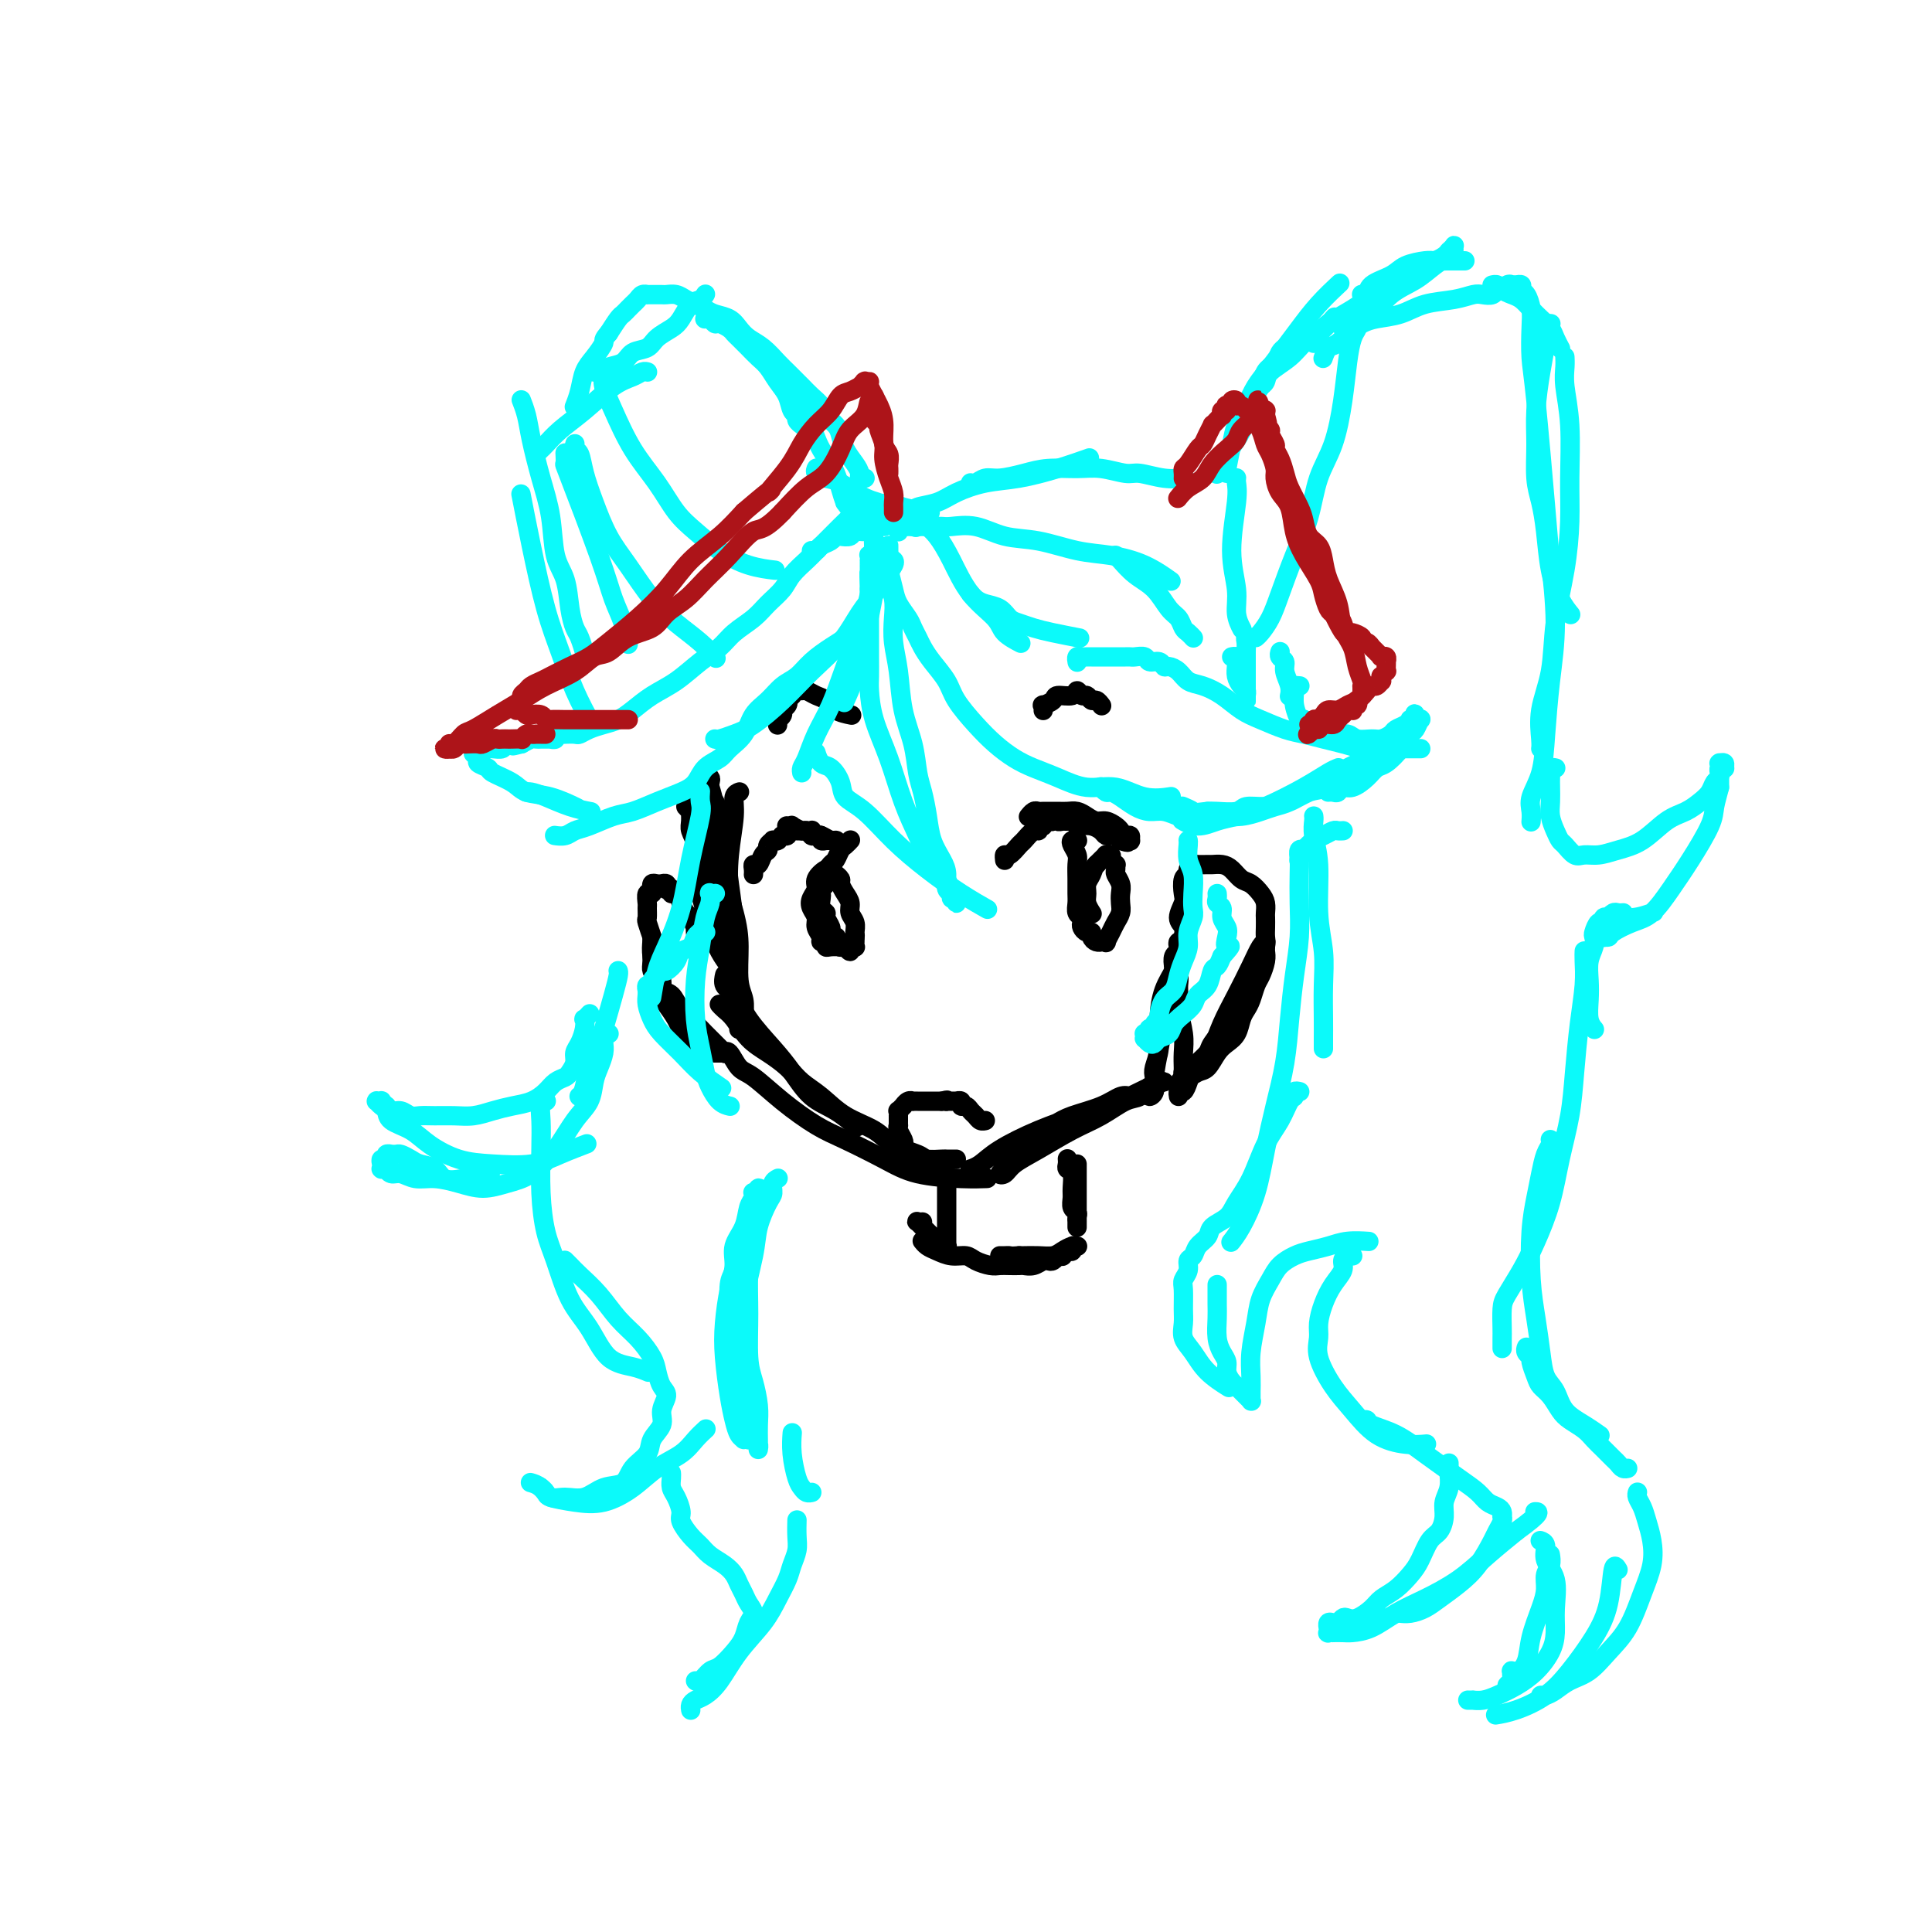 <svg viewBox='0 0 400 400' version='1.1' xmlns='http://www.w3.org/2000/svg' xmlns:xlink='http://www.w3.org/1999/xlink'><g fill='none' stroke='rgb(0,0,0)' stroke-width='4' stroke-linecap='round' stroke-linejoin='round'><path d='M153,164c-0.000,0.000 -0.000,0.000 0,0c0.000,-0.000 0.000,-0.000 0,0c-0.000,0.000 -0.000,0.000 0,0c0.000,-0.000 0.000,-0.000 0,0c-0.000,0.000 -0.000,0.000 0,0c0.000,-0.000 0.000,-0.000 0,0c-0.000,0.000 -0.000,0.000 0,0c0.000,-0.000 0.000,-0.000 0,0c-0.000,0.000 -0.000,0.000 0,0c0.000,-0.000 0.000,-0.000 0,0c-0.000,0.000 -0.000,0.000 0,0c0.000,-0.000 0.001,-0.000 0,0c-0.001,0.000 -0.004,0.002 0,0c0.004,-0.002 0.016,-0.006 0,0c-0.016,0.006 -0.060,0.021 0,0c0.060,-0.021 0.225,-0.078 0,0c-0.225,0.078 -0.841,0.291 -1,1c-0.159,0.709 0.140,1.912 0,4c-0.140,2.088 -0.717,5.059 -1,8c-0.283,2.941 -0.272,5.853 0,8c0.272,2.147 0.805,3.531 1,5c0.195,1.469 0.052,3.025 0,4c-0.052,0.975 -0.014,1.370 0,2c0.014,0.630 0.004,1.493 0,2c-0.004,0.507 -0.003,0.656 0,1c0.003,0.344 0.009,0.883 0,1c-0.009,0.117 -0.033,-0.188 0,0c0.033,0.188 0.121,0.869 0,1c-0.121,0.131 -0.453,-0.287 -1,-1c-0.547,-0.713 -1.308,-1.720 -2,-3c-0.692,-1.280 -1.313,-2.832 -2,-5c-0.687,-2.168 -1.438,-4.950 -2,-7c-0.562,-2.050 -0.936,-3.366 -1,-5c-0.064,-1.634 0.180,-3.586 0,-5c-0.180,-1.414 -0.784,-2.292 -1,-3c-0.216,-0.708 -0.045,-1.248 0,-2c0.045,-0.752 -0.038,-1.715 0,-2c0.038,-0.285 0.196,0.109 0,0c-0.196,-0.109 -0.745,-0.722 -1,-1c-0.255,-0.278 -0.216,-0.222 0,0c0.216,0.222 0.608,0.611 1,1'/><path d='M143,168c-0.174,-2.315 0.391,0.398 1,3c0.609,2.602 1.263,5.094 2,8c0.737,2.906 1.556,6.225 2,9c0.444,2.775 0.511,5.007 1,7c0.489,1.993 1.399,3.748 2,5c0.601,1.252 0.893,2.000 1,3c0.107,1.000 0.029,2.250 0,3c-0.029,0.750 -0.008,0.998 0,1c0.008,0.002 0.004,-0.242 0,0c-0.004,0.242 -0.007,0.970 0,1c0.007,0.030 0.023,-0.638 0,-1c-0.023,-0.362 -0.086,-0.417 0,-1c0.086,-0.583 0.321,-1.693 0,-4c-0.321,-2.307 -1.196,-5.812 -2,-9c-0.804,-3.188 -1.535,-6.060 -2,-9c-0.465,-2.940 -0.664,-5.950 -1,-8c-0.336,-2.050 -0.808,-3.142 -1,-4c-0.192,-0.858 -0.104,-1.484 0,-2c0.104,-0.516 0.223,-0.923 0,-1c-0.223,-0.077 -0.789,0.178 -1,0c-0.211,-0.178 -0.068,-0.787 0,-1c0.068,-0.213 0.062,-0.029 0,0c-0.062,0.029 -0.178,-0.097 0,0c0.178,0.097 0.651,0.417 1,1c0.349,0.583 0.576,1.429 1,3c0.424,1.571 1.046,3.865 2,7c0.954,3.135 2.242,7.110 3,10c0.758,2.890 0.988,4.697 1,7c0.012,2.303 -0.193,5.104 0,7c0.193,1.896 0.784,2.888 1,4c0.216,1.112 0.059,2.346 0,3c-0.059,0.654 -0.019,0.729 0,1c0.019,0.271 0.016,0.738 0,1c-0.016,0.262 -0.046,0.318 0,0c0.046,-0.318 0.166,-1.009 0,-2c-0.166,-0.991 -0.619,-2.283 -1,-4c-0.381,-1.717 -0.691,-3.858 -1,-6'/><path d='M152,200c-0.261,-2.920 0.085,-5.219 0,-8c-0.085,-2.781 -0.601,-6.043 -1,-9c-0.399,-2.957 -0.682,-5.608 -1,-8c-0.318,-2.392 -0.673,-4.525 -1,-6c-0.327,-1.475 -0.627,-2.293 -1,-3c-0.373,-0.707 -0.819,-1.302 -1,-2c-0.181,-0.698 -0.098,-1.499 0,-2c0.098,-0.501 0.211,-0.702 0,-1c-0.211,-0.298 -0.747,-0.692 -1,-1c-0.253,-0.308 -0.222,-0.530 0,0c0.222,0.530 0.637,1.812 1,3c0.363,1.188 0.676,2.281 1,4c0.324,1.719 0.661,4.062 1,7c0.339,2.938 0.679,6.470 1,9c0.321,2.530 0.621,4.059 1,6c0.379,1.941 0.837,4.295 1,6c0.163,1.705 0.029,2.762 0,4c-0.029,1.238 0.045,2.657 0,4c-0.045,1.343 -0.208,2.608 0,4c0.208,1.392 0.788,2.909 1,4c0.212,1.091 0.057,1.756 0,2c-0.057,0.244 -0.015,0.066 0,0c0.015,-0.066 0.004,-0.019 0,0c-0.004,0.019 -0.002,0.009 0,0'/><path d='M150,202c0.003,-0.014 0.007,-0.028 0,0c-0.007,0.028 -0.023,0.098 0,0c0.023,-0.098 0.085,-0.365 0,0c-0.085,0.365 -0.316,1.362 0,2c0.316,0.638 1.178,0.916 2,2c0.822,1.084 1.604,2.975 3,5c1.396,2.025 3.404,4.186 5,6c1.596,1.814 2.778,3.282 4,5c1.222,1.718 2.482,3.687 4,5c1.518,1.313 3.293,1.969 5,3c1.707,1.031 3.345,2.437 4,3c0.655,0.563 0.328,0.281 0,0'/><path d='M149,208c-0.000,-0.000 -0.001,-0.001 0,0c0.001,0.001 0.003,0.003 0,0c-0.003,-0.003 -0.009,-0.011 0,0c0.009,0.011 0.035,0.040 0,0c-0.035,-0.040 -0.131,-0.149 0,0c0.131,0.149 0.489,0.557 1,1c0.511,0.443 1.175,0.923 2,2c0.825,1.077 1.812,2.752 3,4c1.188,1.248 2.577,2.070 4,3c1.423,0.930 2.881,1.967 4,3c1.119,1.033 1.900,2.062 3,3c1.100,0.938 2.519,1.785 4,3c1.481,1.215 3.025,2.799 5,4c1.975,1.201 4.382,2.021 6,3c1.618,0.979 2.447,2.119 4,3c1.553,0.881 3.830,1.504 5,2c1.170,0.496 1.231,0.865 2,1c0.769,0.135 2.245,0.036 3,0c0.755,-0.036 0.790,-0.010 1,0c0.210,0.010 0.595,0.003 1,0c0.405,-0.003 0.830,-0.001 1,0c0.170,0.001 0.085,0.000 0,0'/><path d='M150,218c0.018,-0.022 0.036,-0.045 0,0c-0.036,0.045 -0.126,0.156 0,0c0.126,-0.156 0.469,-0.579 1,0c0.531,0.579 1.251,2.159 2,3c0.749,0.841 1.529,0.941 3,2c1.471,1.059 3.635,3.075 6,5c2.365,1.925 4.932,3.759 7,5c2.068,1.241 3.637,1.888 6,3c2.363,1.112 5.520,2.690 8,4c2.480,1.310 4.283,2.351 7,3c2.717,0.649 6.347,0.905 9,1c2.653,0.095 4.329,0.027 5,0c0.671,-0.027 0.335,-0.014 0,0'/><path d='M201,242c0.003,-0.001 0.006,-0.002 0,0c-0.006,0.002 -0.021,0.007 0,0c0.021,-0.007 0.078,-0.025 0,0c-0.078,0.025 -0.290,0.092 0,0c0.290,-0.092 1.081,-0.343 2,-1c0.919,-0.657 1.965,-1.721 4,-3c2.035,-1.279 5.060,-2.772 8,-4c2.940,-1.228 5.796,-2.189 8,-3c2.204,-0.811 3.757,-1.471 5,-2c1.243,-0.529 2.175,-0.926 3,-1c0.825,-0.074 1.541,0.176 2,0c0.459,-0.176 0.659,-0.779 1,-1c0.341,-0.221 0.821,-0.059 1,0c0.179,0.059 0.057,0.014 0,0c-0.057,-0.014 -0.049,0.002 0,0c0.049,-0.002 0.141,-0.022 0,0c-0.141,0.022 -0.514,0.088 -1,0c-0.486,-0.088 -1.086,-0.329 -2,0c-0.914,0.329 -2.142,1.229 -4,2c-1.858,0.771 -4.347,1.415 -6,2c-1.653,0.585 -2.471,1.112 -4,2c-1.529,0.888 -3.767,2.136 -5,3c-1.233,0.864 -1.459,1.345 -2,2c-0.541,0.655 -1.396,1.483 -2,2c-0.604,0.517 -0.956,0.721 -1,1c-0.044,0.279 0.222,0.631 0,1c-0.222,0.369 -0.931,0.755 -1,1c-0.069,0.245 0.504,0.348 1,0c0.496,-0.348 0.916,-1.148 2,-2c1.084,-0.852 2.832,-1.757 5,-3c2.168,-1.243 4.754,-2.823 7,-4c2.246,-1.177 4.151,-1.951 6,-3c1.849,-1.049 3.643,-2.372 5,-3c1.357,-0.628 2.277,-0.561 3,-1c0.723,-0.439 1.247,-1.385 2,-2c0.753,-0.615 1.733,-0.897 2,-1c0.267,-0.103 -0.180,-0.025 0,0c0.180,0.025 0.986,-0.004 1,0c0.014,0.004 -0.766,0.039 -1,0c-0.234,-0.039 0.076,-0.154 0,0c-0.076,0.154 -0.538,0.577 -1,1'/><path d='M239,225c4.311,-2.578 -0.911,-0.022 -3,1c-2.089,1.022 -1.044,0.511 0,0'/><path d='M245,222c-0.000,0.000 -0.000,0.000 0,0c0.000,-0.000 0.000,-0.000 0,0c-0.000,0.000 -0.000,0.000 0,0c0.000,-0.000 0.000,-0.002 0,0c-0.000,0.002 -0.000,0.006 0,0c0.000,-0.006 0.001,-0.023 0,0c-0.001,0.023 -0.004,0.085 0,0c0.004,-0.085 0.015,-0.316 0,-1c-0.015,-0.684 -0.057,-1.821 0,-3c0.057,-1.179 0.212,-2.399 0,-4c-0.212,-1.601 -0.793,-3.582 -1,-5c-0.207,-1.418 -0.041,-2.274 0,-3c0.041,-0.726 -0.041,-1.323 0,-2c0.041,-0.677 0.207,-1.435 0,-2c-0.207,-0.565 -0.788,-0.936 -1,-1c-0.212,-0.064 -0.055,0.180 0,0c0.055,-0.180 0.008,-0.784 0,-1c-0.008,-0.216 0.022,-0.044 0,0c-0.022,0.044 -0.096,-0.040 0,0c0.096,0.040 0.362,0.203 0,1c-0.362,0.797 -1.351,2.229 -2,4c-0.649,1.771 -0.957,3.880 -1,6c-0.043,2.120 0.181,4.252 0,6c-0.181,1.748 -0.766,3.112 -1,4c-0.234,0.888 -0.116,1.300 0,2c0.116,0.700 0.231,1.688 0,2c-0.231,0.312 -0.809,-0.052 -1,0c-0.191,0.052 0.004,0.522 0,1c-0.004,0.478 -0.208,0.966 0,1c0.208,0.034 0.829,-0.384 1,-1c0.171,-0.616 -0.108,-1.430 0,-3c0.108,-1.570 0.604,-3.897 1,-6c0.396,-2.103 0.694,-3.982 1,-6c0.306,-2.018 0.622,-4.176 1,-6c0.378,-1.824 0.820,-3.315 1,-4c0.180,-0.685 0.100,-0.566 0,-1c-0.100,-0.434 -0.219,-1.423 0,-2c0.219,-0.577 0.777,-0.743 1,-1c0.223,-0.257 0.111,-0.605 0,-1c-0.111,-0.395 -0.222,-0.837 0,-1c0.222,-0.163 0.778,-0.047 1,0c0.222,0.047 0.111,0.023 0,0'/><path d='M245,195c-0.000,-0.000 -0.000,-0.000 0,0c0.000,0.000 0.000,0.001 0,0c-0.000,-0.001 -0.000,-0.002 0,0c0.000,0.002 0.001,0.008 0,0c-0.001,-0.008 -0.005,-0.032 0,0c0.005,0.032 0.019,0.118 0,0c-0.019,-0.118 -0.071,-0.439 0,-1c0.071,-0.561 0.267,-1.362 0,-2c-0.267,-0.638 -0.996,-1.112 -1,-2c-0.004,-0.888 0.716,-2.188 1,-3c0.284,-0.812 0.132,-1.135 0,-2c-0.132,-0.865 -0.244,-2.270 0,-3c0.244,-0.730 0.843,-0.784 1,-1c0.157,-0.216 -0.127,-0.594 0,-1c0.127,-0.406 0.667,-0.841 1,-1c0.333,-0.159 0.459,-0.041 1,0c0.541,0.041 1.496,0.004 2,0c0.504,-0.004 0.558,0.026 1,0c0.442,-0.026 1.274,-0.106 2,0c0.726,0.106 1.347,0.398 2,1c0.653,0.602 1.338,1.513 2,2c0.662,0.487 1.302,0.549 2,1c0.698,0.451 1.455,1.289 2,2c0.545,0.711 0.878,1.293 1,2c0.122,0.707 0.034,1.539 0,2c-0.034,0.461 -0.012,0.549 0,1c0.012,0.451 0.016,1.263 0,2c-0.016,0.737 -0.052,1.400 0,2c0.052,0.600 0.191,1.139 0,2c-0.191,0.861 -0.713,2.044 -1,3c-0.287,0.956 -0.338,1.684 -1,3c-0.662,1.316 -1.935,3.221 -3,5c-1.065,1.779 -1.920,3.433 -3,5c-1.080,1.567 -2.383,3.046 -3,4c-0.617,0.954 -0.547,1.384 -1,2c-0.453,0.616 -1.428,1.419 -2,2c-0.572,0.581 -0.742,0.939 -1,1c-0.258,0.061 -0.605,-0.176 -1,0c-0.395,0.176 -0.838,0.765 -1,1c-0.162,0.235 -0.043,0.114 0,0c0.043,-0.114 0.012,-0.223 0,0c-0.012,0.223 -0.003,0.778 0,1c0.003,0.222 0.002,0.111 0,0'/><path d='M245,223c-2.356,3.234 -0.744,0.818 0,0c0.744,-0.818 0.622,-0.040 1,0c0.378,0.040 1.257,-0.660 2,-1c0.743,-0.340 1.351,-0.321 2,-1c0.649,-0.679 1.340,-2.055 2,-3c0.660,-0.945 1.290,-1.459 2,-2c0.710,-0.541 1.500,-1.107 2,-2c0.500,-0.893 0.711,-2.111 1,-3c0.289,-0.889 0.656,-1.449 1,-2c0.344,-0.551 0.667,-1.093 1,-2c0.333,-0.907 0.678,-2.179 1,-3c0.322,-0.821 0.622,-1.190 1,-2c0.378,-0.810 0.833,-2.059 1,-3c0.167,-0.941 0.045,-1.573 0,-2c-0.045,-0.427 -0.015,-0.649 0,-1c0.015,-0.351 0.013,-0.830 0,-1c-0.013,-0.170 -0.037,-0.032 0,0c0.037,0.032 0.133,-0.044 0,0c-0.133,0.044 -0.497,0.206 -1,1c-0.503,0.794 -1.146,2.219 -2,4c-0.854,1.781 -1.920,3.919 -3,6c-1.080,2.081 -2.173,4.104 -3,6c-0.827,1.896 -1.387,3.665 -2,5c-0.613,1.335 -1.278,2.238 -2,3c-0.722,0.762 -1.500,1.385 -2,2c-0.500,0.615 -0.722,1.223 -1,2c-0.278,0.777 -0.610,1.724 -1,2c-0.390,0.276 -0.836,-0.118 -1,0c-0.164,0.118 -0.047,0.748 0,1c0.047,0.252 0.023,0.126 0,0'/><path d='M144,193c0.000,0.000 0.000,0.000 0,0c-0.000,-0.000 -0.000,-0.000 0,0c0.000,0.000 0.000,0.001 0,0c-0.000,-0.001 -0.000,-0.005 0,0c0.000,0.005 0.001,0.017 0,0c-0.001,-0.017 -0.003,-0.064 0,0c0.003,0.064 0.012,0.240 0,0c-0.012,-0.240 -0.046,-0.894 0,-1c0.046,-0.106 0.171,0.337 0,0c-0.171,-0.337 -0.637,-1.453 -1,-2c-0.363,-0.547 -0.623,-0.524 -1,-1c-0.377,-0.476 -0.871,-1.452 -1,-2c-0.129,-0.548 0.105,-0.669 0,-1c-0.105,-0.331 -0.550,-0.872 -1,-1c-0.450,-0.128 -0.904,0.158 -1,0c-0.096,-0.158 0.167,-0.760 0,-1c-0.167,-0.240 -0.763,-0.117 -1,0c-0.237,0.117 -0.115,0.227 0,0c0.115,-0.227 0.224,-0.793 0,-1c-0.224,-0.207 -0.782,-0.057 -1,0c-0.218,0.057 -0.097,0.019 0,0c0.097,-0.019 0.169,-0.020 0,0c-0.169,0.020 -0.580,0.062 -1,0c-0.420,-0.062 -0.848,-0.229 -1,0c-0.152,0.229 -0.027,0.853 0,1c0.027,0.147 -0.046,-0.183 0,0c0.046,0.183 0.209,0.879 0,1c-0.209,0.121 -0.789,-0.335 -1,0c-0.211,0.335 -0.053,1.460 0,2c0.053,0.540 0.000,0.496 0,1c-0.000,0.504 0.052,1.555 0,2c-0.052,0.445 -0.207,0.283 0,1c0.207,0.717 0.777,2.312 1,3c0.223,0.688 0.098,0.467 0,1c-0.098,0.533 -0.168,1.818 0,3c0.168,1.182 0.574,2.260 1,3c0.426,0.740 0.874,1.144 1,2c0.126,0.856 -0.068,2.166 0,3c0.068,0.834 0.399,1.193 1,2c0.601,0.807 1.470,2.061 2,3c0.530,0.939 0.719,1.561 1,2c0.281,0.439 0.653,0.695 1,1c0.347,0.305 0.670,0.659 1,1c0.330,0.341 0.666,0.669 1,1c0.334,0.331 0.667,0.666 1,1'/><path d='M145,217c1.785,2.879 1.249,0.575 1,0c-0.249,-0.575 -0.211,0.578 0,1c0.211,0.422 0.597,0.113 1,0c0.403,-0.113 0.825,-0.030 1,0c0.175,0.030 0.103,0.008 0,0c-0.103,-0.008 -0.238,-0.002 0,0c0.238,0.002 0.849,0.002 1,0c0.151,-0.002 -0.159,-0.004 0,0c0.159,0.004 0.787,0.013 1,0c0.213,-0.013 0.012,-0.048 0,0c-0.012,0.048 0.163,0.179 0,0c-0.163,-0.179 -0.666,-0.669 -1,-1c-0.334,-0.331 -0.498,-0.502 -1,-1c-0.502,-0.498 -1.343,-1.323 -2,-2c-0.657,-0.677 -1.131,-1.206 -2,-2c-0.869,-0.794 -2.131,-1.851 -3,-3c-0.869,-1.149 -1.343,-2.388 -2,-3c-0.657,-0.612 -1.497,-0.595 -2,-1c-0.503,-0.405 -0.671,-1.230 -1,-2c-0.329,-0.770 -0.820,-1.485 -1,-2c-0.180,-0.515 -0.048,-0.831 0,-2c0.048,-1.169 0.014,-3.191 0,-4c-0.014,-0.809 -0.007,-0.404 0,0'/><path d='M208,178c0.000,0.000 0.000,0.000 0,0c-0.000,-0.000 -0.000,-0.000 0,0c0.000,0.000 0.000,0.000 0,0c-0.000,-0.000 -0.000,-0.000 0,0c0.000,0.000 0.000,0.000 0,0c-0.000,-0.000 -0.000,-0.000 0,0c0.000,0.000 0.000,0.000 0,0c-0.000,-0.000 -0.000,-0.000 0,0c0.000,0.000 0.000,0.001 0,0c-0.000,-0.001 -0.001,-0.005 0,0c0.001,0.005 0.002,0.017 0,0c-0.002,-0.017 -0.008,-0.064 0,0c0.008,0.064 0.028,0.240 0,0c-0.028,-0.240 -0.106,-0.895 0,-1c0.106,-0.105 0.396,0.341 1,0c0.604,-0.341 1.521,-1.468 2,-2c0.479,-0.532 0.520,-0.468 1,-1c0.480,-0.532 1.401,-1.658 2,-2c0.599,-0.342 0.877,0.101 1,0c0.123,-0.101 0.089,-0.745 0,-1c-0.089,-0.255 -0.235,-0.121 0,0c0.235,0.121 0.851,0.230 1,0c0.149,-0.230 -0.170,-0.797 0,-1c0.170,-0.203 0.829,-0.040 1,0c0.171,0.040 -0.146,-0.043 0,0c0.146,0.043 0.756,0.211 1,0c0.244,-0.211 0.121,-0.803 0,-1c-0.121,-0.197 -0.240,0.000 0,0c0.240,-0.000 0.838,-0.197 1,0c0.162,0.197 -0.111,0.789 0,1c0.111,0.211 0.606,0.043 1,0c0.394,-0.043 0.686,0.040 1,0c0.314,-0.040 0.651,-0.204 1,0c0.349,0.204 0.709,0.776 1,1c0.291,0.224 0.512,0.098 1,0c0.488,-0.098 1.244,-0.170 2,0c0.756,0.170 1.513,0.581 2,1c0.487,0.419 0.705,0.847 1,1c0.295,0.153 0.667,0.031 1,0c0.333,-0.031 0.628,0.030 1,0c0.372,-0.030 0.821,-0.151 1,0c0.179,0.151 0.090,0.576 0,1'/><path d='M232,174c2.254,0.772 1.389,0.203 1,0c-0.389,-0.203 -0.303,-0.039 0,0c0.303,0.039 0.824,-0.045 1,0c0.176,0.045 0.006,0.220 0,0c-0.006,-0.220 0.150,-0.833 0,-1c-0.150,-0.167 -0.606,0.114 -1,0c-0.394,-0.114 -0.724,-0.622 -1,-1c-0.276,-0.378 -0.497,-0.627 -1,-1c-0.503,-0.373 -1.290,-0.870 -2,-1c-0.710,-0.130 -1.345,0.109 -2,0c-0.655,-0.109 -1.331,-0.565 -2,-1c-0.669,-0.435 -1.331,-0.849 -2,-1c-0.669,-0.151 -1.345,-0.040 -2,0c-0.655,0.040 -1.289,0.010 -2,0c-0.711,-0.010 -1.501,0.001 -2,0c-0.499,-0.001 -0.708,-0.014 -1,0c-0.292,0.014 -0.667,0.056 -1,0c-0.333,-0.056 -0.625,-0.211 -1,0c-0.375,0.211 -0.832,0.788 -1,1c-0.168,0.212 -0.048,0.061 0,0c0.048,-0.061 0.024,-0.030 0,0'/><path d='M223,174c-0.000,-0.000 -0.000,-0.000 0,0c0.000,0.000 0.000,0.000 0,0c-0.000,-0.000 -0.000,-0.000 0,0c0.000,0.000 0.001,0.000 0,0c-0.001,-0.000 -0.004,-0.001 0,0c0.004,0.001 0.014,0.002 0,0c-0.014,-0.002 -0.053,-0.009 0,0c0.053,0.009 0.196,0.032 0,0c-0.196,-0.032 -0.732,-0.119 -1,0c-0.268,0.119 -0.268,0.444 0,1c0.268,0.556 0.804,1.342 1,2c0.196,0.658 0.051,1.188 0,2c-0.051,0.812 -0.010,1.905 0,3c0.010,1.095 -0.011,2.191 0,3c0.011,0.809 0.055,1.330 0,2c-0.055,0.670 -0.208,1.490 0,2c0.208,0.510 0.778,0.710 1,1c0.222,0.290 0.097,0.669 0,1c-0.097,0.331 -0.167,0.614 0,1c0.167,0.386 0.571,0.874 1,1c0.429,0.126 0.885,-0.110 1,0c0.115,0.110 -0.109,0.565 0,1c0.109,0.435 0.550,0.850 1,1c0.450,0.150 0.908,0.034 1,0c0.092,-0.034 -0.183,0.013 0,0c0.183,-0.013 0.823,-0.086 1,0c0.177,0.086 -0.110,0.333 0,0c0.110,-0.333 0.618,-1.244 1,-2c0.382,-0.756 0.639,-1.357 1,-2c0.361,-0.643 0.825,-1.328 1,-2c0.175,-0.672 0.061,-1.332 0,-2c-0.061,-0.668 -0.069,-1.346 0,-2c0.069,-0.654 0.216,-1.284 0,-2c-0.216,-0.716 -0.794,-1.516 -1,-2c-0.206,-0.484 -0.042,-0.650 0,-1c0.042,-0.350 -0.040,-0.882 0,-1c0.040,-0.118 0.203,0.179 0,0c-0.203,-0.179 -0.772,-0.833 -1,-1c-0.228,-0.167 -0.117,0.154 0,0c0.117,-0.154 0.238,-0.784 0,-1c-0.238,-0.216 -0.837,-0.017 -1,0c-0.163,0.017 0.110,-0.149 0,0c-0.110,0.149 -0.603,0.614 -1,1c-0.397,0.386 -0.699,0.693 -1,1'/><path d='M227,179c-0.629,0.667 -0.701,1.335 -1,2c-0.299,0.665 -0.826,1.327 -1,2c-0.174,0.673 0.005,1.356 0,2c-0.005,0.644 -0.194,1.250 0,2c0.194,0.750 0.770,1.643 1,2c0.230,0.357 0.115,0.179 0,0'/><path d='M156,181c-0.000,0.000 -0.000,0.000 0,0c0.000,-0.000 0.000,-0.000 0,0c-0.000,0.000 -0.000,0.000 0,0c0.000,-0.000 0.000,-0.000 0,0c-0.000,0.000 -0.000,0.001 0,0c0.000,-0.001 0.000,-0.003 0,0c-0.000,0.003 -0.001,0.011 0,0c0.001,-0.011 0.003,-0.040 0,0c-0.003,0.040 -0.012,0.147 0,0c0.012,-0.147 0.046,-0.550 0,-1c-0.046,-0.450 -0.171,-0.946 0,-1c0.171,-0.054 0.638,0.336 1,0c0.362,-0.336 0.618,-1.396 1,-2c0.382,-0.604 0.891,-0.750 1,-1c0.109,-0.250 -0.181,-0.603 0,-1c0.181,-0.397 0.832,-0.837 1,-1c0.168,-0.163 -0.147,-0.047 0,0c0.147,0.047 0.758,0.027 1,0c0.242,-0.027 0.116,-0.060 0,0c-0.116,0.060 -0.224,0.213 0,0c0.224,-0.213 0.778,-0.793 1,-1c0.222,-0.207 0.111,-0.041 0,0c-0.111,0.041 -0.222,-0.041 0,0c0.222,0.041 0.776,0.207 1,0c0.224,-0.207 0.116,-0.788 0,-1c-0.116,-0.212 -0.242,-0.057 0,0c0.242,0.057 0.853,0.015 1,0c0.147,-0.015 -0.168,-0.004 0,0c0.168,0.004 0.819,0.001 1,0c0.181,-0.001 -0.109,-0.001 0,0c0.109,0.001 0.617,0.004 1,0c0.383,-0.004 0.643,-0.015 1,0c0.357,0.015 0.813,0.057 1,0c0.187,-0.057 0.107,-0.212 0,0c-0.107,0.212 -0.240,0.793 0,1c0.240,0.207 0.853,0.041 1,0c0.147,-0.041 -0.172,0.041 0,0c0.172,-0.041 0.833,-0.207 1,0c0.167,0.207 -0.161,0.788 0,1c0.161,0.212 0.813,0.057 1,0c0.187,-0.057 -0.089,-0.016 0,0c0.089,0.016 0.545,0.008 1,0'/><path d='M172,174c1.795,0.000 0.283,0.001 0,0c-0.283,-0.001 0.663,-0.004 1,0c0.337,0.004 0.064,0.016 0,0c-0.064,-0.016 0.081,-0.061 0,0c-0.081,0.061 -0.387,0.228 -1,0c-0.613,-0.228 -1.531,-0.849 -2,-1c-0.469,-0.151 -0.489,0.170 -1,0c-0.511,-0.170 -1.514,-0.830 -2,-1c-0.486,-0.170 -0.456,0.151 -1,0c-0.544,-0.151 -1.662,-0.772 -2,-1c-0.338,-0.228 0.106,-0.061 0,0c-0.106,0.061 -0.760,0.016 -1,0c-0.240,-0.016 -0.065,-0.004 0,0c0.065,0.004 0.018,0.001 0,0c-0.018,-0.001 -0.009,-0.001 0,0'/><path d='M176,174c0.000,-0.000 0.000,-0.000 0,0c-0.000,0.000 -0.000,0.000 0,0c0.000,-0.000 0.000,-0.000 0,0c-0.000,0.000 -0.000,0.000 0,0c0.000,-0.000 0.000,-0.000 0,0c-0.000,0.000 -0.000,0.000 0,0c0.000,-0.000 0.000,-0.000 0,0c-0.000,0.000 -0.000,0.000 0,0c0.000,-0.000 0.001,-0.001 0,0c-0.001,0.001 -0.003,0.004 0,0c0.003,-0.004 0.012,-0.013 0,0c-0.012,0.013 -0.045,0.049 0,0c0.045,-0.049 0.167,-0.183 0,0c-0.167,0.183 -0.623,0.682 -1,1c-0.377,0.318 -0.674,0.456 -1,1c-0.326,0.544 -0.679,1.494 -1,2c-0.321,0.506 -0.608,0.570 -1,1c-0.392,0.430 -0.889,1.228 -1,2c-0.111,0.772 0.165,1.520 0,2c-0.165,0.480 -0.772,0.692 -1,1c-0.228,0.308 -0.076,0.711 0,1c0.076,0.289 0.077,0.462 0,1c-0.077,0.538 -0.232,1.439 0,2c0.232,0.561 0.850,0.781 1,1c0.150,0.219 -0.170,0.436 0,1c0.170,0.564 0.829,1.475 1,2c0.171,0.525 -0.147,0.662 0,1c0.147,0.338 0.757,0.875 1,1c0.243,0.125 0.118,-0.164 0,0c-0.118,0.164 -0.228,0.780 0,1c0.228,0.220 0.793,0.045 1,0c0.207,-0.045 0.054,0.040 0,0c-0.054,-0.040 -0.010,-0.207 0,0c0.010,0.207 -0.012,0.786 0,1c0.012,0.214 0.060,0.062 0,0c-0.060,-0.062 -0.227,-0.034 0,0c0.227,0.034 0.849,0.076 1,0c0.151,-0.076 -0.170,-0.268 0,0c0.170,0.268 0.830,0.997 1,1c0.170,0.003 -0.151,-0.720 0,-1c0.151,-0.280 0.772,-0.116 1,0c0.228,0.116 0.061,0.185 0,0c-0.061,-0.185 -0.018,-0.624 0,-1c0.018,-0.376 0.009,-0.688 0,-1'/><path d='M177,194c0.138,-0.595 -0.018,-0.582 0,-1c0.018,-0.418 0.211,-1.268 0,-2c-0.211,-0.732 -0.826,-1.348 -1,-2c-0.174,-0.652 0.093,-1.342 0,-2c-0.093,-0.658 -0.546,-1.286 -1,-2c-0.454,-0.714 -0.910,-1.516 -1,-2c-0.090,-0.484 0.187,-0.651 0,-1c-0.187,-0.349 -0.836,-0.880 -1,-1c-0.164,-0.120 0.159,0.170 0,0c-0.159,-0.170 -0.798,-0.800 -1,-1c-0.202,-0.200 0.033,0.029 0,0c-0.033,-0.029 -0.336,-0.317 -1,0c-0.664,0.317 -1.691,1.240 -2,2c-0.309,0.760 0.098,1.358 0,2c-0.098,0.642 -0.702,1.327 -1,2c-0.298,0.673 -0.291,1.333 0,2c0.291,0.667 0.867,1.341 1,2c0.133,0.659 -0.175,1.305 0,2c0.175,0.695 0.833,1.440 1,2c0.167,0.560 -0.158,0.935 0,1c0.158,0.065 0.799,-0.179 1,0c0.201,0.179 -0.039,0.780 0,1c0.039,0.220 0.357,0.059 1,0c0.643,-0.059 1.612,-0.017 2,0c0.388,0.017 0.194,0.008 0,0'/><path d='M188,241c-0.000,-0.000 -0.000,-0.000 0,0c0.000,0.000 0.000,0.000 0,0c-0.000,-0.000 -0.000,-0.000 0,0c0.000,0.000 0.000,0.000 0,0c-0.000,-0.000 -0.000,-0.000 0,0c0.000,0.000 0.000,0.001 0,0c-0.000,-0.001 -0.000,-0.005 0,0c0.000,0.005 0.001,0.017 0,0c-0.001,-0.017 -0.004,-0.064 0,0c0.004,0.064 0.015,0.238 0,0c-0.015,-0.238 -0.056,-0.889 0,-1c0.056,-0.111 0.207,0.318 0,0c-0.207,-0.318 -0.774,-1.382 -1,-2c-0.226,-0.618 -0.113,-0.792 0,-1c0.113,-0.208 0.226,-0.452 0,-1c-0.226,-0.548 -0.793,-1.400 -1,-2c-0.207,-0.600 -0.056,-0.950 0,-1c0.056,-0.050 0.015,0.198 0,0c-0.015,-0.198 -0.004,-0.842 0,-1c0.004,-0.158 -0.000,0.169 0,0c0.000,-0.169 0.004,-0.834 0,-1c-0.004,-0.166 -0.016,0.167 0,0c0.016,-0.167 0.059,-0.833 0,-1c-0.059,-0.167 -0.222,0.166 0,0c0.222,-0.166 0.829,-0.829 1,-1c0.171,-0.171 -0.094,0.150 0,0c0.094,-0.150 0.546,-0.772 1,-1c0.454,-0.228 0.910,-0.061 1,0c0.090,0.061 -0.187,0.016 0,0c0.187,-0.016 0.839,-0.004 1,0c0.161,0.004 -0.168,0.001 0,0c0.168,-0.001 0.834,-0.000 1,0c0.166,0.000 -0.166,0.000 0,0c0.166,-0.000 0.832,-0.000 1,0c0.168,0.000 -0.161,0.000 0,0c0.161,-0.000 0.814,-0.000 1,0c0.186,0.000 -0.094,0.000 0,0c0.094,-0.000 0.564,-0.000 1,0c0.436,0.000 0.839,0.000 1,0c0.161,-0.000 0.081,-0.000 0,0'/><path d='M195,228c1.614,-0.464 1.149,-0.124 1,0c-0.149,0.124 0.017,0.033 0,0c-0.017,-0.033 -0.216,-0.009 0,0c0.216,0.009 0.846,0.001 1,0c0.154,-0.001 -0.170,0.004 0,0c0.170,-0.004 0.833,-0.016 1,0c0.167,0.016 -0.163,0.060 0,0c0.163,-0.060 0.817,-0.224 1,0c0.183,0.224 -0.106,0.834 0,1c0.106,0.166 0.606,-0.113 1,0c0.394,0.113 0.680,0.619 1,1c0.320,0.381 0.673,0.638 1,1c0.327,0.362 0.626,0.828 1,1c0.374,0.172 0.821,0.049 1,0c0.179,-0.049 0.089,-0.025 0,0'/><path d='M161,150c-0.001,0.009 -0.001,0.017 0,0c0.001,-0.017 0.004,-0.060 0,0c-0.004,0.060 -0.016,0.223 0,0c0.016,-0.223 0.061,-0.833 0,-1c-0.061,-0.167 -0.226,0.109 0,0c0.226,-0.109 0.844,-0.602 1,-1c0.156,-0.398 -0.150,-0.699 0,-1c0.150,-0.301 0.757,-0.601 1,-1c0.243,-0.399 0.120,-0.895 0,-1c-0.120,-0.105 -0.239,0.182 0,0c0.239,-0.182 0.837,-0.834 1,-1c0.163,-0.166 -0.108,0.155 0,0c0.108,-0.155 0.596,-0.786 1,-1c0.404,-0.214 0.726,-0.012 1,0c0.274,0.012 0.501,-0.165 1,0c0.499,0.165 1.269,0.671 2,1c0.731,0.329 1.423,0.480 2,1c0.577,0.520 1.040,1.409 2,2c0.960,0.591 2.417,0.883 3,1c0.583,0.117 0.291,0.058 0,0'/><path d='M216,147c0.000,-0.000 0.000,-0.000 0,0c-0.000,0.000 -0.000,0.000 0,0c0.000,-0.000 0.000,-0.000 0,0c-0.000,0.000 -0.000,0.000 0,0c0.000,-0.000 0.000,-0.000 0,0c-0.000,0.000 -0.000,0.000 0,0c0.000,-0.000 0.000,-0.000 0,0c-0.000,0.000 -0.000,0.001 0,0c0.000,-0.001 0.001,-0.004 0,0c-0.001,0.004 -0.002,0.016 0,0c0.002,-0.016 0.008,-0.059 0,0c-0.008,0.059 -0.029,0.222 0,0c0.029,-0.222 0.109,-0.829 0,-1c-0.109,-0.171 -0.408,0.093 0,0c0.408,-0.093 1.524,-0.543 2,-1c0.476,-0.457 0.313,-0.922 1,-1c0.687,-0.078 2.226,0.232 3,0c0.774,-0.232 0.785,-1.005 1,-1c0.215,0.005 0.636,0.790 1,1c0.364,0.210 0.672,-0.154 1,0c0.328,0.154 0.675,0.825 1,1c0.325,0.175 0.626,-0.145 1,0c0.374,0.145 0.821,0.756 1,1c0.179,0.244 0.089,0.122 0,0'/></g>
<g fill='none' stroke='rgb(11,250,250)' stroke-width='4' stroke-linecap='round' stroke-linejoin='round'><path d='M182,109c0.008,-0.000 0.016,-0.000 0,0c-0.016,0.000 -0.055,0.000 0,0c0.055,-0.000 0.205,-0.001 0,0c-0.205,0.001 -0.764,0.004 -1,1c-0.236,0.996 -0.148,2.986 0,5c0.148,2.014 0.354,4.054 0,7c-0.354,2.946 -1.270,6.800 -2,10c-0.730,3.200 -1.273,5.746 -2,8c-0.727,2.254 -1.636,4.215 -2,5c-0.364,0.785 -0.182,0.392 0,0'/><path d='M182,114c-0.002,-0.006 -0.004,-0.013 0,0c0.004,0.013 0.013,0.045 0,0c-0.013,-0.045 -0.047,-0.167 0,0c0.047,0.167 0.175,0.625 0,1c-0.175,0.375 -0.655,0.668 -1,2c-0.345,1.332 -0.557,3.702 -1,6c-0.443,2.298 -1.116,4.524 -2,7c-0.884,2.476 -1.978,5.202 -3,8c-1.022,2.798 -1.973,5.668 -3,8c-1.027,2.332 -2.132,4.128 -3,6c-0.868,1.872 -1.501,3.822 -2,5c-0.499,1.178 -0.866,1.584 -1,2c-0.134,0.416 -0.036,0.843 0,1c0.036,0.157 0.010,0.045 0,0c-0.010,-0.045 -0.005,-0.022 0,0'/><path d='M169,156c-0.000,-0.000 -0.000,-0.000 0,0c0.000,0.000 0.000,0.001 0,0c-0.000,-0.001 -0.001,-0.002 0,0c0.001,0.002 0.002,0.008 0,0c-0.002,-0.008 -0.009,-0.029 0,0c0.009,0.029 0.034,0.108 0,0c-0.034,-0.108 -0.127,-0.401 0,0c0.127,0.401 0.475,1.497 1,2c0.525,0.503 1.226,0.411 2,1c0.774,0.589 1.622,1.857 2,3c0.378,1.143 0.287,2.161 1,3c0.713,0.839 2.230,1.500 4,3c1.770,1.500 3.792,3.838 6,6c2.208,2.162 4.602,4.146 7,6c2.398,1.854 4.799,3.576 7,5c2.201,1.424 4.200,2.550 5,3c0.800,0.450 0.400,0.225 0,0'/><path d='M184,113c-0.000,0.002 -0.000,0.003 0,0c0.000,-0.003 0.000,-0.011 0,0c-0.000,0.011 -0.001,0.039 0,0c0.001,-0.039 0.004,-0.146 0,0c-0.004,0.146 -0.015,0.544 0,1c0.015,0.456 0.056,0.970 0,2c-0.056,1.030 -0.208,2.575 0,4c0.208,1.425 0.776,2.728 1,4c0.224,1.272 0.105,2.512 0,4c-0.105,1.488 -0.197,3.224 0,5c0.197,1.776 0.683,3.594 1,6c0.317,2.406 0.466,5.402 1,8c0.534,2.598 1.451,4.799 2,7c0.549,2.201 0.728,4.403 1,6c0.272,1.597 0.637,2.590 1,4c0.363,1.410 0.723,3.236 1,5c0.277,1.764 0.471,3.467 1,5c0.529,1.533 1.395,2.898 2,4c0.605,1.102 0.951,1.942 1,3c0.049,1.058 -0.197,2.335 0,3c0.197,0.665 0.837,0.719 1,1c0.163,0.281 -0.152,0.790 0,1c0.152,0.210 0.770,0.121 1,0c0.230,-0.121 0.074,-0.276 0,0c-0.074,0.276 -0.064,0.982 0,1c0.064,0.018 0.183,-0.651 0,-1c-0.183,-0.349 -0.667,-0.377 -1,-1c-0.333,-0.623 -0.515,-1.843 -1,-3c-0.485,-1.157 -1.273,-2.253 -2,-3c-0.727,-0.747 -1.392,-1.146 -2,-2c-0.608,-0.854 -1.158,-2.165 -2,-4c-0.842,-1.835 -1.977,-4.195 -3,-7c-1.023,-2.805 -1.934,-6.057 -3,-9c-1.066,-2.943 -2.286,-5.578 -3,-8c-0.714,-2.422 -0.923,-4.633 -1,-6c-0.077,-1.367 -0.021,-1.892 0,-3c0.021,-1.108 0.005,-2.800 0,-4c-0.005,-1.200 -0.001,-1.909 0,-3c0.001,-1.091 0.000,-2.563 0,-4c-0.000,-1.437 -0.000,-2.839 0,-4c0.000,-1.161 0.000,-2.080 0,-3'/><path d='M180,122c-0.155,-4.807 -0.042,-3.326 0,-3c0.042,0.326 0.011,-0.505 0,-1c-0.011,-0.495 -0.004,-0.654 0,-1c0.004,-0.346 0.005,-0.877 0,-1c-0.005,-0.123 -0.016,0.163 0,0c0.016,-0.163 0.059,-0.774 0,-1c-0.059,-0.226 -0.219,-0.067 0,0c0.219,0.067 0.815,0.043 1,0c0.185,-0.043 -0.043,-0.104 0,0c0.043,0.104 0.358,0.374 1,1c0.642,0.626 1.612,1.607 2,2c0.388,0.393 0.194,0.196 0,0'/><path d='M182,113c-0.000,0.002 -0.001,0.004 0,0c0.001,-0.004 0.003,-0.013 0,0c-0.003,0.013 -0.012,0.050 0,0c0.012,-0.050 0.045,-0.186 0,0c-0.045,0.186 -0.168,0.696 0,1c0.168,0.304 0.626,0.403 1,1c0.374,0.597 0.663,1.693 1,3c0.337,1.307 0.720,2.826 1,4c0.280,1.174 0.456,2.005 1,3c0.544,0.995 1.457,2.156 2,3c0.543,0.844 0.716,1.373 1,2c0.284,0.627 0.679,1.352 1,2c0.321,0.648 0.567,1.219 1,2c0.433,0.781 1.052,1.773 2,3c0.948,1.227 2.224,2.688 3,4c0.776,1.312 1.053,2.473 2,4c0.947,1.527 2.565,3.420 4,5c1.435,1.580 2.686,2.848 4,4c1.314,1.152 2.692,2.187 4,3c1.308,0.813 2.546,1.402 4,2c1.454,0.598 3.122,1.204 5,2c1.878,0.796 3.964,1.782 6,2c2.036,0.218 4.020,-0.333 6,0c1.980,0.333 3.956,1.551 6,2c2.044,0.449 4.155,0.128 5,0c0.845,-0.128 0.422,-0.064 0,0'/><path d='M228,163c-0.007,-0.008 -0.014,-0.017 0,0c0.014,0.017 0.047,0.059 0,0c-0.047,-0.059 -0.176,-0.220 0,0c0.176,0.220 0.655,0.819 1,1c0.345,0.181 0.556,-0.058 1,0c0.444,0.058 1.120,0.412 2,1c0.880,0.588 1.963,1.412 3,2c1.037,0.588 2.028,0.942 3,1c0.972,0.058 1.925,-0.181 3,0c1.075,0.181 2.272,0.781 3,1c0.728,0.219 0.989,0.056 2,0c1.011,-0.056 2.774,-0.004 4,0c1.226,0.004 1.916,-0.039 3,0c1.084,0.039 2.562,0.162 4,0c1.438,-0.162 2.836,-0.607 4,-1c1.164,-0.393 2.093,-0.734 3,-1c0.907,-0.266 1.791,-0.456 3,-1c1.209,-0.544 2.742,-1.441 4,-2c1.258,-0.559 2.240,-0.781 3,-1c0.760,-0.219 1.299,-0.437 2,-1c0.701,-0.563 1.565,-1.471 2,-2c0.435,-0.529 0.442,-0.678 1,-1c0.558,-0.322 1.666,-0.817 2,-1c0.334,-0.183 -0.108,-0.052 0,0c0.108,0.052 0.764,0.027 1,0c0.236,-0.027 0.050,-0.056 0,0c-0.050,0.056 0.035,0.198 0,0c-0.035,-0.198 -0.190,-0.734 0,-1c0.190,-0.266 0.724,-0.260 1,0c0.276,0.260 0.293,0.776 0,1c-0.293,0.224 -0.896,0.158 -1,0c-0.104,-0.158 0.289,-0.408 0,0c-0.289,0.408 -1.262,1.475 -2,2c-0.738,0.525 -1.242,0.509 -2,1c-0.758,0.491 -1.768,1.490 -3,2c-1.232,0.510 -2.684,0.533 -4,1c-1.316,0.467 -2.495,1.379 -4,2c-1.505,0.621 -3.334,0.951 -5,1c-1.666,0.049 -3.168,-0.183 -4,0c-0.832,0.183 -0.993,0.780 -2,1c-1.007,0.220 -2.859,0.063 -4,0c-1.141,-0.063 -1.570,-0.031 -2,0'/><path d='M250,168c-3.188,0.370 -2.659,0.295 -3,0c-0.341,-0.295 -1.553,-0.810 -2,-1c-0.447,-0.190 -0.128,-0.054 0,0c0.128,0.054 0.064,0.027 0,0'/><path d='M184,104c0.000,-0.000 0.000,-0.000 0,0c-0.000,0.000 -0.000,0.000 0,0c0.000,-0.000 0.000,-0.000 0,0c-0.000,0.000 -0.001,0.000 0,0c0.001,-0.000 0.003,-0.001 0,0c-0.003,0.001 -0.012,0.003 0,0c0.012,-0.003 0.046,-0.011 0,0c-0.046,0.011 -0.173,0.042 0,0c0.173,-0.042 0.644,-0.155 1,0c0.356,0.155 0.596,0.580 2,1c1.404,0.420 3.973,0.834 5,1c1.027,0.166 0.514,0.083 0,0'/><path d='M192,109c0.000,0.000 0.000,0.000 0,0c-0.000,-0.000 -0.000,-0.000 0,0c0.000,0.000 0.000,0.000 0,0c-0.000,-0.000 -0.002,-0.001 0,0c0.002,0.001 0.006,0.004 0,0c-0.006,-0.004 -0.021,-0.016 0,0c0.021,0.016 0.079,0.061 0,0c-0.079,-0.061 -0.294,-0.228 0,0c0.294,0.228 1.099,0.851 2,2c0.901,1.149 1.899,2.823 3,5c1.101,2.177 2.306,4.857 4,7c1.694,2.143 3.877,3.750 5,5c1.123,1.250 1.187,2.144 2,3c0.813,0.856 2.375,1.673 3,2c0.625,0.327 0.312,0.163 0,0'/><path d='M201,123c0.000,0.000 0.000,0.000 0,0c-0.000,-0.000 -0.001,-0.001 0,0c0.001,0.001 0.003,0.003 0,0c-0.003,-0.003 -0.010,-0.012 0,0c0.010,0.012 0.037,0.044 0,0c-0.037,-0.044 -0.137,-0.163 0,0c0.137,0.163 0.511,0.607 1,1c0.489,0.393 1.092,0.735 2,1c0.908,0.265 2.120,0.452 3,1c0.880,0.548 1.427,1.457 2,2c0.573,0.543 1.170,0.720 2,1c0.830,0.280 1.893,0.663 3,1c1.107,0.337 2.260,0.629 4,1c1.740,0.371 4.069,0.820 5,1c0.931,0.180 0.466,0.090 0,0'/><path d='M223,137c-0.000,-0.000 -0.000,-0.000 0,0c0.000,0.000 0.000,0.001 0,0c-0.000,-0.001 -0.001,-0.004 0,0c0.001,0.004 0.003,0.015 0,0c-0.003,-0.015 -0.012,-0.057 0,0c0.012,0.057 0.044,0.211 0,0c-0.044,-0.211 -0.162,-0.789 0,-1c0.162,-0.211 0.606,-0.057 1,0c0.394,0.057 0.738,0.015 1,0c0.262,-0.015 0.441,-0.004 1,0c0.559,0.004 1.498,0.001 2,0c0.502,-0.001 0.567,0.000 1,0c0.433,-0.000 1.233,-0.001 2,0c0.767,0.001 1.500,0.004 2,0c0.500,-0.004 0.768,-0.016 1,0c0.232,0.016 0.430,0.061 1,0c0.570,-0.061 1.514,-0.227 2,0c0.486,0.227 0.515,0.847 1,1c0.485,0.153 1.428,-0.162 2,0c0.572,0.162 0.774,0.802 1,1c0.226,0.198 0.475,-0.047 1,0c0.525,0.047 1.326,0.387 2,1c0.674,0.613 1.221,1.501 2,2c0.779,0.499 1.790,0.610 3,1c1.210,0.390 2.620,1.060 4,2c1.380,0.940 2.732,2.150 4,3c1.268,0.850 2.453,1.341 4,2c1.547,0.659 3.457,1.487 5,2c1.543,0.513 2.719,0.712 4,1c1.281,0.288 2.667,0.666 4,1c1.333,0.334 2.611,0.625 4,1c1.389,0.375 2.887,0.832 4,1c1.113,0.168 1.840,0.045 3,0c1.160,-0.045 2.754,-0.012 4,0c1.246,0.012 2.143,0.003 3,0c0.857,-0.003 1.673,-0.001 2,0c0.327,0.001 0.163,0.000 0,0'/><path d='M270,149c0.001,0.002 0.003,0.004 0,0c-0.003,-0.004 -0.010,-0.012 0,0c0.010,0.012 0.036,0.046 0,0c-0.036,-0.046 -0.133,-0.171 0,0c0.133,0.171 0.496,0.638 1,1c0.504,0.362 1.150,0.619 2,1c0.850,0.381 1.904,0.888 3,1c1.096,0.112 2.234,-0.169 3,0c0.766,0.169 1.160,0.788 2,1c0.840,0.212 2.126,0.015 3,0c0.874,-0.015 1.334,0.150 2,0c0.666,-0.150 1.536,-0.614 2,-1c0.464,-0.386 0.520,-0.692 1,-1c0.480,-0.308 1.382,-0.617 2,-1c0.618,-0.383 0.950,-0.838 1,-1c0.050,-0.162 -0.184,-0.030 0,0c0.184,0.030 0.785,-0.040 1,0c0.215,0.040 0.044,0.191 0,0c-0.044,-0.191 0.038,-0.724 0,-1c-0.038,-0.276 -0.195,-0.297 0,0c0.195,0.297 0.741,0.911 1,1c0.259,0.089 0.232,-0.347 0,0c-0.232,0.347 -0.667,1.479 -1,2c-0.333,0.521 -0.563,0.432 -1,1c-0.437,0.568 -1.079,1.792 -2,3c-0.921,1.208 -2.120,2.400 -3,3c-0.880,0.600 -1.440,0.610 -2,1c-0.560,0.390 -1.119,1.162 -2,2c-0.881,0.838 -2.082,1.741 -3,2c-0.918,0.259 -1.553,-0.127 -2,0c-0.447,0.127 -0.708,0.766 -1,1c-0.292,0.234 -0.617,0.063 -1,0c-0.383,-0.063 -0.824,-0.018 -1,0c-0.176,0.018 -0.088,0.009 0,0'/><path d='M277,159c-0.000,0.000 -0.000,0.000 0,0c0.000,-0.000 0.000,-0.000 0,0c-0.000,0.000 -0.000,0.000 0,0c0.000,-0.000 0.001,-0.000 0,0c-0.001,0.000 -0.005,0.002 0,0c0.005,-0.002 0.017,-0.007 0,0c-0.017,0.007 -0.064,0.025 0,0c0.064,-0.025 0.240,-0.095 0,0c-0.240,0.095 -0.895,0.354 -2,1c-1.105,0.646 -2.658,1.681 -5,3c-2.342,1.319 -5.472,2.924 -8,4c-2.528,1.076 -4.454,1.623 -6,2c-1.546,0.377 -2.713,0.586 -4,1c-1.287,0.414 -2.693,1.035 -4,1c-1.307,-0.035 -2.516,-0.724 -3,-1c-0.484,-0.276 -0.242,-0.138 0,0'/><path d='M185,116c-0.000,-0.000 -0.001,-0.000 0,0c0.001,0.000 0.002,0.001 0,0c-0.002,-0.001 -0.007,-0.005 0,0c0.007,0.005 0.025,0.020 0,0c-0.025,-0.020 -0.092,-0.076 0,0c0.092,0.076 0.344,0.283 0,1c-0.344,0.717 -1.283,1.943 -2,3c-0.717,1.057 -1.211,1.944 -2,3c-0.789,1.056 -1.873,2.282 -3,4c-1.127,1.718 -2.296,3.927 -4,6c-1.704,2.073 -3.941,4.009 -6,6c-2.059,1.991 -3.939,4.036 -6,6c-2.061,1.964 -4.304,3.847 -6,5c-1.696,1.153 -2.846,1.577 -4,2c-1.154,0.423 -2.311,0.845 -3,1c-0.689,0.155 -0.911,0.044 -1,0c-0.089,-0.044 -0.044,-0.022 0,0'/><path d='M177,131c-0.027,-0.005 -0.054,-0.010 0,0c0.054,0.010 0.187,0.036 0,0c-0.187,-0.036 -0.696,-0.133 -1,0c-0.304,0.133 -0.402,0.496 -1,1c-0.598,0.504 -1.696,1.149 -3,2c-1.304,0.851 -2.815,1.906 -4,3c-1.185,1.094 -2.046,2.225 -3,3c-0.954,0.775 -2.003,1.194 -3,2c-0.997,0.806 -1.943,1.998 -3,3c-1.057,1.002 -2.227,1.815 -3,3c-0.773,1.185 -1.151,2.744 -2,4c-0.849,1.256 -2.168,2.209 -3,3c-0.832,0.791 -1.176,1.419 -2,2c-0.824,0.581 -2.128,1.115 -3,2c-0.872,0.885 -1.312,2.120 -2,3c-0.688,0.880 -1.622,1.405 -3,2c-1.378,0.595 -3.198,1.258 -5,2c-1.802,0.742 -3.585,1.562 -5,2c-1.415,0.438 -2.464,0.496 -4,1c-1.536,0.504 -3.561,1.456 -5,2c-1.439,0.544 -2.293,0.682 -3,1c-0.707,0.318 -1.267,0.816 -2,1c-0.733,0.184 -1.638,0.052 -2,0c-0.362,-0.052 -0.181,-0.026 0,0'/><path d='M183,109c0.000,0.000 0.000,0.000 0,0c-0.000,-0.000 -0.000,-0.000 0,0c0.000,0.000 0.000,0.000 0,0c-0.000,-0.000 -0.000,-0.000 0,0c0.000,0.000 0.000,0.000 0,0c-0.000,-0.000 -0.000,-0.000 0,0c0.000,0.000 0.000,0.000 0,0c-0.000,-0.000 -0.000,-0.000 0,0c0.000,0.000 0.000,0.000 0,0c-0.000,-0.000 -0.000,-0.000 0,0c0.000,0.000 0.000,0.000 0,0c-0.000,-0.000 -0.000,-0.000 0,0c0.000,0.000 0.001,0.000 0,0c-0.001,-0.000 -0.005,-0.000 0,0c0.005,0.000 0.017,0.000 0,0c-0.017,-0.000 -0.064,-0.001 0,0c0.064,0.001 0.240,0.004 0,0c-0.240,-0.004 -0.894,-0.016 -1,0c-0.106,0.016 0.338,0.061 0,0c-0.338,-0.061 -1.456,-0.226 -2,0c-0.544,0.226 -0.513,0.844 -1,1c-0.487,0.156 -1.491,-0.151 -2,0c-0.509,0.151 -0.521,0.761 -1,1c-0.479,0.239 -1.423,0.106 -2,0c-0.577,-0.106 -0.785,-0.186 -1,0c-0.215,0.186 -0.436,0.638 -1,1c-0.564,0.362 -1.471,0.633 -2,1c-0.529,0.367 -0.681,0.830 -1,1c-0.319,0.170 -0.805,0.049 -1,0c-0.195,-0.049 -0.097,-0.024 0,0'/><path d='M177,107c-0.000,0.000 -0.000,0.000 0,0c0.000,-0.000 0.001,-0.000 0,0c-0.001,0.000 -0.005,0.000 0,0c0.005,-0.000 0.017,-0.002 0,0c-0.017,0.002 -0.063,0.007 0,0c0.063,-0.007 0.236,-0.025 0,0c-0.236,0.025 -0.882,0.094 -1,0c-0.118,-0.094 0.293,-0.349 0,0c-0.293,0.349 -1.290,1.304 -2,2c-0.710,0.696 -1.134,1.134 -2,2c-0.866,0.866 -2.175,2.160 -3,3c-0.825,0.840 -1.168,1.225 -2,2c-0.832,0.775 -2.155,1.940 -3,3c-0.845,1.060 -1.212,2.016 -2,3c-0.788,0.984 -1.998,1.995 -3,3c-1.002,1.005 -1.796,2.005 -3,3c-1.204,0.995 -2.818,1.984 -4,3c-1.182,1.016 -1.933,2.057 -3,3c-1.067,0.943 -2.449,1.786 -4,3c-1.551,1.214 -3.272,2.798 -5,4c-1.728,1.202 -3.464,2.024 -5,3c-1.536,0.976 -2.874,2.108 -4,3c-1.126,0.892 -2.041,1.546 -3,2c-0.959,0.454 -1.963,0.710 -3,1c-1.037,0.290 -2.109,0.614 -3,1c-0.891,0.386 -1.602,0.835 -2,1c-0.398,0.165 -0.484,0.048 -1,0c-0.516,-0.048 -1.463,-0.027 -2,0c-0.537,0.027 -0.665,0.060 -1,0c-0.335,-0.060 -0.878,-0.212 -1,0c-0.122,0.212 0.177,0.789 0,1c-0.177,0.211 -0.831,0.057 -1,0c-0.169,-0.057 0.148,-0.015 0,0c-0.148,0.015 -0.761,0.004 -1,0c-0.239,-0.004 -0.105,-0.002 0,0c0.105,0.002 0.180,0.003 0,0c-0.180,-0.003 -0.615,-0.011 -1,0c-0.385,0.011 -0.719,0.041 -1,0c-0.281,-0.041 -0.509,-0.155 -1,0c-0.491,0.155 -1.246,0.577 -2,1'/><path d='M108,154c-3.208,0.790 -1.228,0.264 -1,0c0.228,-0.264 -1.297,-0.267 -2,0c-0.703,0.267 -0.585,0.803 -1,1c-0.415,0.197 -1.364,0.053 -2,0c-0.636,-0.053 -0.959,-0.015 -1,0c-0.041,0.015 0.201,0.008 0,0c-0.201,-0.008 -0.843,-0.017 -1,0c-0.157,0.017 0.173,0.060 0,0c-0.173,-0.060 -0.847,-0.223 -1,0c-0.153,0.223 0.215,0.834 0,1c-0.215,0.166 -1.014,-0.111 -1,0c0.014,0.111 0.840,0.610 1,1c0.160,0.390 -0.346,0.672 0,1c0.346,0.328 1.542,0.703 2,1c0.458,0.297 0.176,0.518 1,1c0.824,0.482 2.754,1.226 4,2c1.246,0.774 1.808,1.579 3,2c1.192,0.421 3.013,0.460 5,1c1.987,0.540 4.139,1.583 5,2c0.861,0.417 0.430,0.209 0,0'/><path d='M109,164c0.000,-0.000 0.000,-0.000 0,0c-0.000,0.000 -0.001,0.000 0,0c0.001,-0.000 0.002,-0.001 0,0c-0.002,0.001 -0.007,0.002 0,0c0.007,-0.002 0.027,-0.008 0,0c-0.027,0.008 -0.101,0.030 0,0c0.101,-0.030 0.378,-0.113 1,0c0.622,0.113 1.589,0.422 3,1c1.411,0.578 3.264,1.425 5,2c1.736,0.575 3.353,0.879 4,1c0.647,0.121 0.323,0.061 0,0'/><path d='M145,164c-0.000,0.004 -0.001,0.007 0,0c0.001,-0.007 0.002,-0.026 0,0c-0.002,0.026 -0.007,0.096 0,0c0.007,-0.096 0.025,-0.356 0,0c-0.025,0.356 -0.093,1.330 0,2c0.093,0.670 0.348,1.037 0,3c-0.348,1.963 -1.298,5.521 -2,9c-0.702,3.479 -1.155,6.877 -2,10c-0.845,3.123 -2.082,5.971 -3,8c-0.918,2.029 -1.516,3.239 -2,5c-0.484,1.761 -0.852,4.075 -1,5c-0.148,0.925 -0.074,0.463 0,0'/><path d='M146,193c0.000,-0.000 0.000,-0.000 0,0c-0.000,0.000 -0.000,0.000 0,0c0.000,-0.000 0.000,-0.000 0,0c-0.000,0.000 -0.000,0.000 0,0c0.000,-0.000 0.001,-0.000 0,0c-0.001,0.000 -0.004,0.000 0,0c0.004,-0.000 0.016,-0.001 0,0c-0.016,0.001 -0.060,0.002 0,0c0.060,-0.002 0.224,-0.008 0,0c-0.224,0.008 -0.838,0.029 -1,0c-0.162,-0.029 0.126,-0.107 0,0c-0.126,0.107 -0.668,0.401 -1,1c-0.332,0.599 -0.456,1.504 -1,2c-0.544,0.496 -1.509,0.582 -2,1c-0.491,0.418 -0.509,1.169 -1,2c-0.491,0.831 -1.456,1.742 -2,2c-0.544,0.258 -0.667,-0.137 -1,0c-0.333,0.137 -0.878,0.806 -1,1c-0.122,0.194 0.177,-0.088 0,0c-0.177,0.088 -0.832,0.545 -1,1c-0.168,0.455 0.151,0.909 0,1c-0.151,0.091 -0.773,-0.181 -1,0c-0.227,0.181 -0.058,0.814 0,1c0.058,0.186 0.006,-0.075 0,0c-0.006,0.075 0.035,0.487 0,1c-0.035,0.513 -0.146,1.126 0,2c0.146,0.874 0.548,2.007 1,3c0.452,0.993 0.955,1.846 2,3c1.045,1.154 2.630,2.608 4,4c1.370,1.392 2.523,2.721 4,4c1.477,1.279 3.279,2.508 4,3c0.721,0.492 0.360,0.246 0,0'/><path d='M148,185c-0.030,0.003 -0.060,0.007 0,0c0.060,-0.007 0.209,-0.023 0,0c-0.209,0.023 -0.777,0.086 -1,0c-0.223,-0.086 -0.102,-0.323 0,0c0.102,0.323 0.184,1.204 0,2c-0.184,0.796 -0.635,1.506 -1,3c-0.365,1.494 -0.645,3.772 -1,6c-0.355,2.228 -0.787,4.406 -1,7c-0.213,2.594 -0.209,5.606 0,8c0.209,2.394 0.624,4.172 1,6c0.376,1.828 0.714,3.705 1,5c0.286,1.295 0.520,2.007 1,3c0.480,0.993 1.206,2.267 2,3c0.794,0.733 1.655,0.924 2,1c0.345,0.076 0.172,0.038 0,0'/><path d='M246,174c-0.000,-0.000 -0.000,-0.000 0,0c0.000,0.000 0.000,0.000 0,0c-0.000,-0.000 -0.000,-0.000 0,0c0.000,0.000 0.000,0.001 0,0c-0.000,-0.001 -0.001,-0.005 0,0c0.001,0.005 0.004,0.020 0,0c-0.004,-0.020 -0.015,-0.074 0,0c0.015,0.074 0.056,0.275 0,1c-0.056,0.725 -0.210,1.975 0,3c0.210,1.025 0.784,1.825 1,3c0.216,1.175 0.073,2.726 0,4c-0.073,1.274 -0.075,2.270 0,3c0.075,0.730 0.227,1.195 0,2c-0.227,0.805 -0.833,1.949 -1,3c-0.167,1.051 0.107,2.010 0,3c-0.107,0.990 -0.593,2.013 -1,3c-0.407,0.987 -0.735,1.938 -1,3c-0.265,1.062 -0.467,2.235 -1,3c-0.533,0.765 -1.396,1.123 -2,2c-0.604,0.877 -0.950,2.273 -1,3c-0.050,0.727 0.197,0.783 0,1c-0.197,0.217 -0.838,0.593 -1,1c-0.162,0.407 0.154,0.845 0,1c-0.154,0.155 -0.777,0.027 -1,0c-0.223,-0.027 -0.046,0.046 0,0c0.046,-0.046 -0.040,-0.209 0,0c0.040,0.209 0.207,0.792 0,1c-0.207,0.208 -0.788,0.041 -1,0c-0.212,-0.041 -0.054,0.045 0,0c0.054,-0.045 0.004,-0.221 0,0c-0.004,0.221 0.039,0.841 0,1c-0.039,0.159 -0.161,-0.142 0,0c0.161,0.142 0.606,0.726 1,1c0.394,0.274 0.738,0.239 1,0c0.262,-0.239 0.441,-0.683 1,-1c0.559,-0.317 1.497,-0.508 2,-1c0.503,-0.492 0.572,-1.285 1,-2c0.428,-0.715 1.214,-1.351 2,-2c0.786,-0.649 1.573,-1.311 2,-2c0.427,-0.689 0.496,-1.406 1,-2c0.504,-0.594 1.444,-1.067 2,-2c0.556,-0.933 0.726,-2.328 1,-3c0.274,-0.672 0.650,-0.621 1,-1c0.350,-0.379 0.675,-1.190 1,-2'/><path d='M253,198c2.706,-2.987 1.472,-1.956 1,-2c-0.472,-0.044 -0.183,-1.164 0,-2c0.183,-0.836 0.259,-1.390 0,-2c-0.259,-0.610 -0.854,-1.278 -1,-2c-0.146,-0.722 0.157,-1.500 0,-2c-0.157,-0.500 -0.774,-0.722 -1,-1c-0.226,-0.278 -0.061,-0.610 0,-1c0.061,-0.390 0.016,-0.836 0,-1c-0.016,-0.164 -0.005,-0.047 0,0c0.005,0.047 0.002,0.023 0,0'/><path d='M186,110c-0.000,-0.002 -0.001,-0.004 0,0c0.001,0.004 0.003,0.015 0,0c-0.003,-0.015 -0.013,-0.057 0,0c0.013,0.057 0.047,0.211 0,0c-0.047,-0.211 -0.175,-0.789 0,-1c0.175,-0.211 0.652,-0.057 1,0c0.348,0.057 0.566,0.016 1,0c0.434,-0.016 1.083,-0.006 2,0c0.917,0.006 2.102,0.009 3,0c0.898,-0.009 1.511,-0.029 2,0c0.489,0.029 0.856,0.106 2,0c1.144,-0.106 3.066,-0.394 5,0c1.934,0.394 3.881,1.469 6,2c2.119,0.531 4.411,0.518 7,1c2.589,0.482 5.476,1.461 8,2c2.524,0.539 4.687,0.639 7,1c2.313,0.361 4.777,0.982 7,2c2.223,1.018 4.207,2.434 5,3c0.793,0.566 0.397,0.283 0,0'/><path d='M231,115c0.001,0.001 0.002,0.001 0,0c-0.002,-0.001 -0.007,-0.005 0,0c0.007,0.005 0.025,0.019 0,0c-0.025,-0.019 -0.092,-0.072 0,0c0.092,0.072 0.343,0.270 1,1c0.657,0.730 1.720,1.992 3,3c1.280,1.008 2.776,1.761 4,3c1.224,1.239 2.174,2.963 3,4c0.826,1.037 1.528,1.388 2,2c0.472,0.612 0.715,1.484 1,2c0.285,0.516 0.612,0.674 1,1c0.388,0.326 0.835,0.818 1,1c0.165,0.182 0.047,0.052 0,0c-0.047,-0.052 -0.024,-0.026 0,0'/><path d='M187,107c-0.001,0.000 -0.002,0.001 0,0c0.002,-0.001 0.008,-0.003 0,0c-0.008,0.003 -0.030,0.012 0,0c0.030,-0.012 0.111,-0.044 0,0c-0.111,0.044 -0.415,0.164 0,0c0.415,-0.164 1.550,-0.611 2,-1c0.450,-0.389 0.214,-0.719 1,-1c0.786,-0.281 2.595,-0.512 4,-1c1.405,-0.488 2.405,-1.235 4,-2c1.595,-0.765 3.784,-1.550 6,-2c2.216,-0.450 4.460,-0.564 7,-1c2.540,-0.436 5.376,-1.194 8,-2c2.624,-0.806 5.035,-1.659 6,-2c0.965,-0.341 0.482,-0.171 0,0'/><path d='M201,100c0.001,0.001 0.003,0.001 0,0c-0.003,-0.001 -0.009,-0.004 0,0c0.009,0.004 0.034,0.016 0,0c-0.034,-0.016 -0.127,-0.060 0,0c0.127,0.060 0.475,0.222 1,0c0.525,-0.222 1.228,-0.830 2,-1c0.772,-0.170 1.615,0.097 3,0c1.385,-0.097 3.312,-0.558 5,-1c1.688,-0.442 3.135,-0.866 5,-1c1.865,-0.134 4.147,0.020 6,0c1.853,-0.020 3.278,-0.216 5,0c1.722,0.216 3.740,0.842 5,1c1.260,0.158 1.760,-0.154 3,0c1.240,0.154 3.218,0.772 5,1c1.782,0.228 3.366,0.065 4,0c0.634,-0.065 0.317,-0.033 0,0'/><path d='M259,132c-0.002,-0.000 -0.004,-0.001 0,0c0.004,0.001 0.015,0.002 0,0c-0.015,-0.002 -0.057,-0.008 0,0c0.057,0.008 0.211,0.032 0,0c-0.211,-0.032 -0.789,-0.118 -1,0c-0.211,0.118 -0.057,0.440 0,1c0.057,0.560 0.015,1.359 0,2c-0.015,0.641 -0.004,1.125 0,2c0.004,0.875 0.001,2.143 0,3c-0.001,0.857 -0.000,1.305 0,2c0.000,0.695 0.000,1.637 0,2c-0.000,0.363 -0.000,0.147 0,0c0.000,-0.147 0.001,-0.225 0,0c-0.001,0.225 -0.003,0.752 0,1c0.003,0.248 0.011,0.219 0,0c-0.011,-0.219 -0.041,-0.626 0,-1c0.041,-0.374 0.154,-0.716 0,-1c-0.154,-0.284 -0.576,-0.511 -1,-1c-0.424,-0.489 -0.849,-1.241 -1,-2c-0.151,-0.759 -0.027,-1.524 0,-2c0.027,-0.476 -0.044,-0.664 0,-1c0.044,-0.336 0.204,-0.821 0,-1c-0.204,-0.179 -0.773,-0.051 -1,0c-0.227,0.051 -0.114,0.026 0,0'/><path d='M265,135c-0.009,0.025 -0.017,0.050 0,0c0.017,-0.050 0.061,-0.176 0,0c-0.061,0.176 -0.227,0.653 0,1c0.227,0.347 0.845,0.563 1,1c0.155,0.437 -0.154,1.097 0,2c0.154,0.903 0.772,2.051 1,3c0.228,0.949 0.065,1.700 0,2c-0.065,0.300 -0.033,0.150 0,0'/><path d='M278,172c0.007,-0.000 0.014,-0.001 0,0c-0.014,0.001 -0.048,0.003 0,0c0.048,-0.003 0.179,-0.013 0,0c-0.179,0.013 -0.667,0.047 -1,0c-0.333,-0.047 -0.510,-0.177 -1,0c-0.490,0.177 -1.294,0.661 -2,1c-0.706,0.339 -1.313,0.534 -2,1c-0.687,0.466 -1.454,1.202 -2,2c-0.546,0.798 -0.870,1.656 -1,2c-0.130,0.344 -0.065,0.172 0,0'/><path d='M252,98c0.000,-0.000 0.000,-0.001 0,0c-0.000,0.001 -0.001,0.002 0,0c0.001,-0.002 0.003,-0.007 0,0c-0.003,0.007 -0.013,0.025 0,0c0.013,-0.025 0.048,-0.092 0,0c-0.048,0.092 -0.177,0.342 0,0c0.177,-0.342 0.662,-1.278 1,-2c0.338,-0.722 0.528,-1.232 1,-2c0.472,-0.768 1.225,-1.795 2,-3c0.775,-1.205 1.574,-2.588 2,-4c0.426,-1.412 0.481,-2.854 1,-4c0.519,-1.146 1.502,-1.995 2,-3c0.498,-1.005 0.512,-2.164 1,-3c0.488,-0.836 1.450,-1.348 2,-2c0.550,-0.652 0.686,-1.445 1,-2c0.314,-0.555 0.804,-0.873 1,-1c0.196,-0.127 0.098,-0.064 0,0'/><path d='M254,98c0.002,-0.001 0.004,-0.002 0,0c-0.004,0.002 -0.013,0.006 0,0c0.013,-0.006 0.048,-0.024 0,0c-0.048,0.024 -0.179,0.089 0,-1c0.179,-1.089 0.670,-3.333 1,-5c0.330,-1.667 0.500,-2.756 1,-4c0.500,-1.244 1.329,-2.642 2,-4c0.671,-1.358 1.182,-2.676 2,-4c0.818,-1.324 1.943,-2.653 3,-4c1.057,-1.347 2.046,-2.712 3,-4c0.954,-1.288 1.874,-2.500 3,-4c1.126,-1.500 2.457,-3.288 4,-5c1.543,-1.712 3.298,-3.346 4,-4c0.702,-0.654 0.351,-0.327 0,0'/><path d='M261,80c-0.000,0.000 -0.000,0.000 0,0c0.000,-0.000 0.000,-0.000 0,0c-0.000,0.000 -0.001,0.001 0,0c0.001,-0.001 0.004,-0.003 0,0c-0.004,0.003 -0.015,0.010 0,0c0.015,-0.010 0.055,-0.036 0,0c-0.055,0.036 -0.206,0.133 0,0c0.206,-0.133 0.767,-0.495 1,-1c0.233,-0.505 0.136,-1.152 1,-2c0.864,-0.848 2.687,-1.899 4,-3c1.313,-1.101 2.115,-2.254 3,-3c0.885,-0.746 1.854,-1.085 3,-2c1.146,-0.915 2.470,-2.404 3,-3c0.530,-0.596 0.265,-0.298 0,0'/><path d='M281,67c-0.000,-0.000 -0.000,-0.001 0,0c0.000,0.001 0.001,0.003 0,0c-0.001,-0.003 -0.003,-0.011 0,0c0.003,0.011 0.012,0.040 0,0c-0.012,-0.040 -0.044,-0.150 0,0c0.044,0.150 0.165,0.559 0,1c-0.165,0.441 -0.614,0.915 -1,2c-0.386,1.085 -0.707,2.780 -1,5c-0.293,2.220 -0.556,4.964 -1,8c-0.444,3.036 -1.067,6.362 -2,9c-0.933,2.638 -2.175,4.586 -3,7c-0.825,2.414 -1.233,5.294 -2,8c-0.767,2.706 -1.894,5.236 -3,8c-1.106,2.764 -2.191,5.760 -3,8c-0.809,2.240 -1.340,3.724 -2,5c-0.660,1.276 -1.447,2.343 -2,3c-0.553,0.657 -0.872,0.902 -1,1c-0.128,0.098 -0.064,0.049 0,0'/><path d='M256,99c-0.000,0.001 -0.000,0.002 0,0c0.000,-0.002 0.001,-0.008 0,0c-0.001,0.008 -0.005,0.029 0,0c0.005,-0.029 0.020,-0.109 0,0c-0.020,0.109 -0.073,0.405 0,1c0.073,0.595 0.272,1.487 0,4c-0.272,2.513 -1.015,6.646 -1,10c0.015,3.354 0.787,5.930 1,8c0.213,2.070 -0.135,3.634 0,5c0.135,1.366 0.753,2.533 1,3c0.247,0.467 0.124,0.233 0,0'/><path d='M274,74c0.000,-0.000 0.000,-0.001 0,0c-0.000,0.001 -0.001,0.002 0,0c0.001,-0.002 0.003,-0.008 0,0c-0.003,0.008 -0.011,0.030 0,0c0.011,-0.030 0.040,-0.112 0,0c-0.040,0.112 -0.150,0.418 0,0c0.150,-0.418 0.559,-1.559 1,-2c0.441,-0.441 0.914,-0.182 2,-1c1.086,-0.818 2.786,-2.714 4,-4c1.214,-1.286 1.942,-1.962 3,-3c1.058,-1.038 2.445,-2.440 3,-3c0.555,-0.560 0.277,-0.280 0,0'/><path d='M282,61c-0.000,-0.000 -0.000,-0.000 0,0c0.000,0.000 0.000,0.000 0,0c-0.000,-0.000 -0.001,-0.000 0,0c0.001,0.000 0.004,0.002 0,0c-0.004,-0.002 -0.015,-0.006 0,0c0.015,0.006 0.056,0.024 0,0c-0.056,-0.024 -0.207,-0.090 0,0c0.207,0.090 0.773,0.336 1,0c0.227,-0.336 0.115,-1.253 1,-2c0.885,-0.747 2.767,-1.325 4,-2c1.233,-0.675 1.816,-1.449 3,-2c1.184,-0.551 2.969,-0.880 4,-1c1.031,-0.120 1.307,-0.032 2,0c0.693,0.032 1.802,0.009 3,0c1.198,-0.009 2.485,-0.002 3,0c0.515,0.002 0.257,0.001 0,0'/><path d='M309,59c-0.000,0.000 -0.000,0.000 0,0c0.000,-0.000 0.000,-0.000 0,0c-0.000,0.000 -0.001,0.000 0,0c0.001,-0.000 0.003,-0.001 0,0c-0.003,0.001 -0.013,0.003 0,0c0.013,-0.003 0.048,-0.012 0,0c-0.048,0.012 -0.179,0.044 0,0c0.179,-0.044 0.667,-0.163 1,0c0.333,0.163 0.512,0.610 1,1c0.488,0.390 1.286,0.723 2,1c0.714,0.277 1.343,0.496 2,1c0.657,0.504 1.343,1.291 2,2c0.657,0.709 1.287,1.339 2,2c0.713,0.661 1.511,1.352 2,2c0.489,0.648 0.670,1.251 1,2c0.330,0.749 0.809,1.642 1,2c0.191,0.358 0.096,0.179 0,0'/><path d='M324,74c0.000,0.003 0.000,0.006 0,0c-0.000,-0.006 -0.001,-0.020 0,0c0.001,0.020 0.004,0.075 0,0c-0.004,-0.075 -0.015,-0.280 0,0c0.015,0.280 0.057,1.046 0,2c-0.057,0.954 -0.213,2.095 0,4c0.213,1.905 0.796,4.575 1,8c0.204,3.425 0.028,7.607 0,11c-0.028,3.393 0.090,5.998 0,9c-0.090,3.002 -0.388,6.401 -1,10c-0.612,3.599 -1.537,7.399 -2,11c-0.463,3.601 -0.464,7.004 -1,10c-0.536,2.996 -1.608,5.587 -2,8c-0.392,2.413 -0.106,4.650 0,6c0.106,1.350 0.030,1.814 0,2c-0.030,0.186 -0.015,0.093 0,0'/><path d='M321,67c-0.000,-0.000 -0.000,-0.000 0,0c0.000,0.000 0.001,0.000 0,0c-0.001,-0.000 -0.004,-0.001 0,0c0.004,0.001 0.015,0.002 0,0c-0.015,-0.002 -0.056,-0.008 0,0c0.056,0.008 0.208,0.028 0,0c-0.208,-0.028 -0.778,-0.106 -1,0c-0.222,0.106 -0.098,0.395 0,1c0.098,0.605 0.169,1.526 0,3c-0.169,1.474 -0.578,3.502 -1,6c-0.422,2.498 -0.856,5.466 -1,8c-0.144,2.534 0.002,4.633 0,7c-0.002,2.367 -0.153,5.000 0,7c0.153,2.000 0.609,3.366 1,5c0.391,1.634 0.718,3.534 1,6c0.282,2.466 0.519,5.496 1,8c0.481,2.504 1.206,4.482 2,6c0.794,1.518 1.655,2.577 2,3c0.345,0.423 0.172,0.212 0,0'/><path d='M272,71c-0.000,-0.002 -0.001,-0.004 0,0c0.001,0.004 0.003,0.013 0,0c-0.003,-0.013 -0.011,-0.047 0,0c0.011,0.047 0.041,0.176 0,0c-0.041,-0.176 -0.154,-0.659 0,-1c0.154,-0.341 0.576,-0.542 1,-1c0.424,-0.458 0.851,-1.173 2,-2c1.149,-0.827 3.019,-1.767 5,-3c1.981,-1.233 4.074,-2.761 6,-4c1.926,-1.239 3.685,-2.191 5,-3c1.315,-0.809 2.184,-1.474 3,-2c0.816,-0.526 1.577,-0.911 2,-1c0.423,-0.089 0.506,0.120 1,0c0.494,-0.120 1.399,-0.567 2,-1c0.601,-0.433 0.897,-0.852 1,-1c0.103,-0.148 0.013,-0.027 0,0c-0.013,0.027 0.049,-0.042 0,0c-0.049,0.042 -0.211,0.196 0,0c0.211,-0.196 0.794,-0.741 1,-1c0.206,-0.259 0.034,-0.232 0,0c-0.034,0.232 0.070,0.668 0,1c-0.070,0.332 -0.315,0.558 -1,1c-0.685,0.442 -1.811,1.098 -3,2c-1.189,0.902 -2.441,2.048 -4,3c-1.559,0.952 -3.423,1.709 -5,3c-1.577,1.291 -2.866,3.116 -4,4c-1.134,0.884 -2.112,0.825 -3,1c-0.888,0.175 -1.685,0.583 -2,1c-0.315,0.417 -0.149,0.845 0,1c0.149,0.155 0.280,0.039 0,0c-0.280,-0.039 -0.972,0.000 -1,0c-0.028,-0.000 0.606,-0.041 1,0c0.394,0.041 0.546,0.162 1,0c0.454,-0.162 1.209,-0.606 2,-1c0.791,-0.394 1.619,-0.736 3,-1c1.381,-0.264 3.314,-0.449 5,-1c1.686,-0.551 3.124,-1.467 5,-2c1.876,-0.533 4.190,-0.682 6,-1c1.810,-0.318 3.116,-0.803 4,-1c0.884,-0.197 1.347,-0.105 2,0c0.653,0.105 1.494,0.224 2,0c0.506,-0.224 0.675,-0.791 1,-1c0.325,-0.209 0.807,-0.060 1,0c0.193,0.060 0.096,0.030 0,0'/><path d='M311,60c5.194,-1.177 2.180,-0.119 1,0c-1.180,0.119 -0.526,-0.700 0,-1c0.526,-0.300 0.925,-0.080 1,0c0.075,0.080 -0.172,0.021 0,0c0.172,-0.021 0.763,-0.002 1,0c0.237,0.002 0.119,-0.012 0,0c-0.119,0.012 -0.238,0.050 0,0c0.238,-0.050 0.835,-0.189 1,0c0.165,0.189 -0.100,0.707 0,1c0.100,0.293 0.565,0.362 1,1c0.435,0.638 0.842,1.846 1,3c0.158,1.154 0.069,2.255 0,4c-0.069,1.745 -0.119,4.135 0,6c0.119,1.865 0.407,3.204 1,9c0.593,5.796 1.490,16.049 2,22c0.510,5.951 0.632,7.599 1,11c0.368,3.401 0.981,8.556 1,13c0.019,4.444 -0.555,8.177 -1,12c-0.445,3.823 -0.760,7.736 -1,11c-0.240,3.264 -0.404,5.880 -1,8c-0.596,2.120 -1.624,3.743 -2,5c-0.376,1.257 -0.101,2.146 0,3c0.101,0.854 0.029,1.673 0,2c-0.029,0.327 -0.014,0.164 0,0'/><path d='M322,159c-0.030,-0.007 -0.061,-0.013 0,0c0.061,0.013 0.212,0.047 0,0c-0.212,-0.047 -0.789,-0.175 -1,0c-0.211,0.175 -0.057,0.655 0,1c0.057,0.345 0.018,0.557 0,1c-0.018,0.443 -0.016,1.117 0,2c0.016,0.883 0.045,1.976 0,3c-0.045,1.024 -0.164,1.981 0,3c0.164,1.019 0.609,2.101 1,3c0.391,0.899 0.726,1.615 1,2c0.274,0.385 0.487,0.440 1,1c0.513,0.560 1.325,1.624 2,2c0.675,0.376 1.212,0.063 2,0c0.788,-0.063 1.828,0.125 3,0c1.172,-0.125 2.478,-0.561 4,-1c1.522,-0.439 3.262,-0.880 5,-2c1.738,-1.120 3.474,-2.920 5,-4c1.526,-1.080 2.844,-1.441 4,-2c1.156,-0.559 2.152,-1.317 3,-2c0.848,-0.683 1.548,-1.292 2,-2c0.452,-0.708 0.656,-1.514 1,-2c0.344,-0.486 0.828,-0.652 1,-1c0.172,-0.348 0.032,-0.877 0,-1c-0.032,-0.123 0.045,0.159 0,0c-0.045,-0.159 -0.212,-0.761 0,-1c0.212,-0.239 0.803,-0.117 1,0c0.197,0.117 0.000,0.228 0,0c-0.000,-0.228 0.196,-0.794 0,-1c-0.196,-0.206 -0.785,-0.053 -1,0c-0.215,0.053 -0.058,0.006 0,0c0.058,-0.006 0.015,0.029 0,0c-0.015,-0.029 -0.004,-0.121 0,0c0.004,0.121 0.001,0.456 0,1c-0.001,0.544 -0.000,1.298 0,2c0.000,0.702 0.000,1.351 0,2'/><path d='M356,163c-0.372,1.530 -0.802,2.854 -1,4c-0.198,1.146 -0.166,2.113 -1,4c-0.834,1.887 -2.535,4.694 -4,7c-1.465,2.306 -2.693,4.110 -4,6c-1.307,1.890 -2.694,3.865 -4,5c-1.306,1.135 -2.531,1.429 -4,2c-1.469,0.571 -3.183,1.417 -4,2c-0.817,0.583 -0.737,0.903 -1,1c-0.263,0.097 -0.871,-0.028 -1,0c-0.129,0.028 0.219,0.210 0,0c-0.219,-0.210 -1.004,-0.812 -1,-1c0.004,-0.188 0.797,0.037 1,0c0.203,-0.037 -0.183,-0.336 0,-1c0.183,-0.664 0.936,-1.693 2,-2c1.064,-0.307 2.440,0.110 4,0c1.560,-0.110 3.303,-0.746 4,-1c0.697,-0.254 0.349,-0.127 0,0'/><path d='M336,189c0.000,-0.000 0.001,-0.000 0,0c-0.001,0.000 -0.003,0.000 0,0c0.003,-0.000 0.012,-0.001 0,0c-0.012,0.001 -0.046,0.004 0,0c0.046,-0.004 0.171,-0.015 0,0c-0.171,0.015 -0.638,0.055 -1,0c-0.362,-0.055 -0.618,-0.207 -1,0c-0.382,0.207 -0.890,0.772 -1,1c-0.110,0.228 0.177,0.121 0,0c-0.177,-0.121 -0.818,-0.254 -1,0c-0.182,0.254 0.096,0.897 0,1c-0.096,0.103 -0.565,-0.332 -1,0c-0.435,0.332 -0.835,1.432 -1,2c-0.165,0.568 -0.097,0.605 0,1c0.097,0.395 0.221,1.149 0,2c-0.221,0.851 -0.788,1.801 -1,3c-0.212,1.199 -0.071,2.647 0,4c0.071,1.353 0.071,2.610 0,4c-0.071,1.390 -0.211,2.913 0,4c0.211,1.087 0.775,1.739 1,2c0.225,0.261 0.113,0.130 0,0'/><path d='M328,197c0.000,-0.009 0.001,-0.018 0,0c-0.001,0.018 -0.003,0.061 0,0c0.003,-0.061 0.012,-0.228 0,0c-0.012,0.228 -0.044,0.851 0,2c0.044,1.149 0.163,2.824 0,5c-0.163,2.176 -0.609,4.851 -1,8c-0.391,3.149 -0.727,6.770 -1,10c-0.273,3.230 -0.484,6.067 -1,9c-0.516,2.933 -1.336,5.962 -2,9c-0.664,3.038 -1.173,6.086 -2,9c-0.827,2.914 -1.973,5.694 -3,8c-1.027,2.306 -1.935,4.136 -3,6c-1.065,1.864 -2.285,3.761 -3,5c-0.715,1.239 -0.924,1.821 -1,3c-0.076,1.179 -0.020,2.955 0,4c0.020,1.045 0.006,1.358 0,2c-0.006,0.642 -0.002,1.612 0,2c0.002,0.388 0.001,0.194 0,0'/><path d='M321,236c-0.002,-0.006 -0.003,-0.011 0,0c0.003,0.011 0.012,0.039 0,0c-0.012,-0.039 -0.045,-0.144 0,0c0.045,0.144 0.166,0.536 0,1c-0.166,0.464 -0.620,0.999 -1,2c-0.380,1.001 -0.687,2.467 -1,4c-0.313,1.533 -0.631,3.133 -1,5c-0.369,1.867 -0.791,4.002 -1,7c-0.209,2.998 -0.207,6.860 0,10c0.207,3.140 0.620,5.558 1,8c0.380,2.442 0.727,4.909 1,7c0.273,2.091 0.473,3.808 1,5c0.527,1.192 1.382,1.861 2,3c0.618,1.139 1.001,2.749 2,4c0.999,1.251 2.615,2.145 4,3c1.385,0.855 2.539,1.673 3,2c0.461,0.327 0.231,0.164 0,0'/><path d='M316,279c0.002,-0.006 0.005,-0.012 0,0c-0.005,0.012 -0.016,0.043 0,0c0.016,-0.043 0.060,-0.160 0,0c-0.060,0.160 -0.224,0.595 0,1c0.224,0.405 0.836,0.779 1,1c0.164,0.221 -0.122,0.290 0,1c0.122,0.710 0.650,2.063 1,3c0.350,0.937 0.520,1.458 1,2c0.480,0.542 1.269,1.104 2,2c0.731,0.896 1.403,2.127 2,3c0.597,0.873 1.119,1.390 2,2c0.881,0.610 2.120,1.315 3,2c0.880,0.685 1.401,1.350 2,2c0.599,0.650 1.274,1.284 2,2c0.726,0.716 1.501,1.512 2,2c0.499,0.488 0.721,0.667 1,1c0.279,0.333 0.613,0.820 1,1c0.387,0.180 0.825,0.051 1,0c0.175,-0.051 0.088,-0.026 0,0'/><path d='M339,309c0.000,-0.000 0.000,-0.001 0,0c-0.000,0.001 -0.001,0.003 0,0c0.001,-0.003 0.003,-0.009 0,0c-0.003,0.009 -0.012,0.035 0,0c0.012,-0.035 0.045,-0.131 0,0c-0.045,0.131 -0.168,0.491 0,1c0.168,0.509 0.628,1.169 1,2c0.372,0.831 0.656,1.835 1,3c0.344,1.165 0.750,2.492 1,4c0.250,1.508 0.346,3.199 0,5c-0.346,1.801 -1.135,3.714 -2,6c-0.865,2.286 -1.807,4.945 -3,7c-1.193,2.055 -2.638,3.507 -4,5c-1.362,1.493 -2.642,3.027 -4,4c-1.358,0.973 -2.795,1.385 -4,2c-1.205,0.615 -2.179,1.433 -3,2c-0.821,0.567 -1.488,0.884 -2,1c-0.512,0.116 -0.869,0.031 -1,0c-0.131,-0.031 -0.038,-0.009 0,0c0.038,0.009 0.019,0.004 0,0'/><path d='M335,325c-0.368,-0.628 -0.736,-1.256 -1,0c-0.264,1.256 -0.425,4.396 -1,7c-0.575,2.604 -1.563,4.673 -3,7c-1.437,2.327 -3.324,4.911 -5,7c-1.676,2.089 -3.140,3.684 -5,5c-1.860,1.316 -4.116,2.354 -6,3c-1.884,0.646 -3.395,0.899 -4,1c-0.605,0.101 -0.302,0.051 0,0'/><path d='M272,169c0.002,0.014 0.005,0.028 0,0c-0.005,-0.028 -0.016,-0.099 0,0c0.016,0.099 0.061,0.370 0,1c-0.061,0.630 -0.227,1.621 0,3c0.227,1.379 0.845,3.145 1,6c0.155,2.855 -0.155,6.799 0,10c0.155,3.201 0.774,5.660 1,8c0.226,2.340 0.061,4.560 0,7c-0.061,2.440 -0.016,5.098 0,7c0.016,1.902 0.004,3.046 0,4c-0.004,0.954 -0.001,1.718 0,2c0.001,0.282 0.000,0.080 0,0c-0.000,-0.080 -0.000,-0.040 0,0'/><path d='M270,176c-0.030,-0.012 -0.061,-0.025 0,0c0.061,0.025 0.212,0.087 0,0c-0.212,-0.087 -0.788,-0.322 -1,0c-0.212,0.322 -0.060,1.202 0,2c0.060,0.798 0.027,1.515 0,3c-0.027,1.485 -0.048,3.738 0,6c0.048,2.262 0.165,4.534 0,7c-0.165,2.466 -0.611,5.124 -1,8c-0.389,2.876 -0.722,5.968 -1,9c-0.278,3.032 -0.500,6.005 -1,9c-0.500,2.995 -1.276,6.011 -2,9c-0.724,2.989 -1.396,5.950 -2,9c-0.604,3.050 -1.141,6.189 -2,9c-0.859,2.811 -2.039,5.295 -3,7c-0.961,1.705 -1.703,2.630 -2,3c-0.297,0.370 -0.148,0.185 0,0'/><path d='M269,226c0.001,0.000 0.001,0.000 0,0c-0.001,-0.000 -0.004,-0.001 0,0c0.004,0.001 0.016,0.004 0,0c-0.016,-0.004 -0.059,-0.014 0,0c0.059,0.014 0.221,0.054 0,0c-0.221,-0.054 -0.825,-0.201 -1,0c-0.175,0.201 0.078,0.752 0,1c-0.078,0.248 -0.486,0.194 -1,1c-0.514,0.806 -1.133,2.471 -2,4c-0.867,1.529 -1.980,2.923 -3,5c-1.020,2.077 -1.946,4.836 -3,7c-1.054,2.164 -2.237,3.734 -3,5c-0.763,1.266 -1.107,2.227 -2,3c-0.893,0.773 -2.334,1.358 -3,2c-0.666,0.642 -0.556,1.341 -1,2c-0.444,0.659 -1.443,1.279 -2,2c-0.557,0.721 -0.671,1.542 -1,2c-0.329,0.458 -0.873,0.552 -1,1c-0.127,0.448 0.162,1.249 0,2c-0.162,0.751 -0.777,1.450 -1,2c-0.223,0.550 -0.054,0.950 0,2c0.054,1.050 -0.006,2.749 0,4c0.006,1.251 0.079,2.056 0,3c-0.079,0.944 -0.311,2.029 0,3c0.311,0.971 1.166,1.827 2,3c0.834,1.173 1.648,2.662 3,4c1.352,1.338 3.244,2.525 4,3c0.756,0.475 0.378,0.237 0,0'/><path d='M252,266c0.000,0.001 0.000,0.002 0,0c-0.000,-0.002 -0.000,-0.005 0,0c0.000,0.005 0.000,0.020 0,0c-0.000,-0.020 -0.001,-0.074 0,0c0.001,0.074 0.003,0.274 0,1c-0.003,0.726 -0.011,1.976 0,3c0.011,1.024 0.041,1.821 0,3c-0.041,1.179 -0.152,2.739 0,4c0.152,1.261 0.567,2.223 1,3c0.433,0.777 0.886,1.370 1,2c0.114,0.630 -0.109,1.297 0,2c0.109,0.703 0.550,1.441 1,2c0.450,0.559 0.909,0.938 1,1c0.091,0.062 -0.186,-0.194 0,0c0.186,0.194 0.835,0.837 1,1c0.165,0.163 -0.153,-0.153 0,0c0.153,0.153 0.777,0.777 1,1c0.223,0.223 0.046,0.046 0,0c-0.046,-0.046 0.040,0.040 0,0c-0.040,-0.040 -0.207,-0.206 0,0c0.207,0.206 0.788,0.784 1,1c0.212,0.216 0.057,0.070 0,0c-0.057,-0.070 -0.015,-0.065 0,0c0.015,0.065 0.003,0.189 0,0c-0.003,-0.189 0.002,-0.692 0,-1c-0.002,-0.308 -0.013,-0.420 0,-1c0.013,-0.580 0.048,-1.628 0,-3c-0.048,-1.372 -0.180,-3.067 0,-5c0.180,-1.933 0.670,-4.104 1,-6c0.330,-1.896 0.499,-3.516 1,-5c0.501,-1.484 1.334,-2.831 2,-4c0.666,-1.169 1.167,-2.159 2,-3c0.833,-0.841 2.000,-1.532 3,-2c1.000,-0.468 1.834,-0.714 3,-1c1.166,-0.286 2.663,-0.613 4,-1c1.337,-0.387 2.514,-0.835 4,-1c1.486,-0.165 3.282,-0.047 4,0c0.718,0.047 0.359,0.024 0,0'/><path d='M280,260c-0.021,-0.005 -0.043,-0.010 0,0c0.043,0.010 0.149,0.035 0,0c-0.149,-0.035 -0.554,-0.131 -1,0c-0.446,0.131 -0.932,0.489 -1,1c-0.068,0.511 0.284,1.175 0,2c-0.284,0.825 -1.203,1.811 -2,3c-0.797,1.189 -1.473,2.582 -2,4c-0.527,1.418 -0.904,2.860 -1,4c-0.096,1.140 0.090,1.979 0,3c-0.090,1.021 -0.454,2.225 0,4c0.454,1.775 1.726,4.122 3,6c1.274,1.878 2.548,3.288 4,5c1.452,1.712 3.080,3.727 5,5c1.920,1.273 4.132,1.804 6,2c1.868,0.196 3.391,0.056 4,0c0.609,-0.056 0.305,-0.028 0,0'/><path d='M282,294c-0.008,0.001 -0.016,0.003 0,0c0.016,-0.003 0.057,-0.010 0,0c-0.057,0.010 -0.213,0.038 0,0c0.213,-0.038 0.794,-0.141 1,0c0.206,0.141 0.037,0.527 1,1c0.963,0.473 3.059,1.034 5,2c1.941,0.966 3.728,2.339 6,4c2.272,1.661 5.029,3.611 7,5c1.971,1.389 3.155,2.219 4,3c0.845,0.781 1.351,1.515 2,2c0.649,0.485 1.443,0.720 2,1c0.557,0.280 0.878,0.603 1,1c0.122,0.397 0.045,0.866 0,1c-0.045,0.134 -0.059,-0.068 0,0c0.059,0.068 0.190,0.405 0,1c-0.190,0.595 -0.701,1.447 -1,2c-0.299,0.553 -0.386,0.806 -1,2c-0.614,1.194 -1.753,3.329 -3,5c-1.247,1.671 -2.601,2.879 -4,4c-1.399,1.121 -2.845,2.157 -4,3c-1.155,0.843 -2.021,1.494 -3,2c-0.979,0.506 -2.071,0.867 -3,1c-0.929,0.133 -1.694,0.038 -2,0c-0.306,-0.038 -0.153,-0.019 0,0'/><path d='M300,303c0.000,0.000 0.000,0.000 0,0c-0.000,-0.000 -0.000,-0.000 0,0c0.000,0.000 0.000,0.000 0,0c-0.000,-0.000 -0.000,-0.001 0,0c0.000,0.001 0.000,0.004 0,0c-0.000,-0.004 -0.000,-0.014 0,0c0.000,0.014 0.001,0.051 0,0c-0.001,-0.051 -0.004,-0.190 0,0c0.004,0.190 0.016,0.711 0,1c-0.016,0.289 -0.059,0.347 0,1c0.059,0.653 0.220,1.902 0,3c-0.220,1.098 -0.822,2.044 -1,3c-0.178,0.956 0.066,1.921 0,3c-0.066,1.079 -0.443,2.271 -1,3c-0.557,0.729 -1.294,0.996 -2,2c-0.706,1.004 -1.381,2.744 -2,4c-0.619,1.256 -1.180,2.029 -2,3c-0.820,0.971 -1.897,2.141 -3,3c-1.103,0.859 -2.232,1.406 -3,2c-0.768,0.594 -1.176,1.235 -2,2c-0.824,0.765 -2.066,1.655 -3,2c-0.934,0.345 -1.560,0.144 -2,0c-0.440,-0.144 -0.692,-0.231 -1,0c-0.308,0.231 -0.671,0.779 -1,1c-0.329,0.221 -0.624,0.116 -1,0c-0.376,-0.116 -0.834,-0.241 -1,0c-0.166,0.241 -0.040,0.849 0,1c0.040,0.151 -0.005,-0.156 0,0c0.005,0.156 0.060,0.774 0,1c-0.060,0.226 -0.236,0.061 0,0c0.236,-0.061 0.883,-0.018 1,0c0.117,0.018 -0.298,0.010 0,0c0.298,-0.010 1.308,-0.021 2,0c0.692,0.021 1.065,0.075 2,0c0.935,-0.075 2.433,-0.280 4,-1c1.567,-0.720 3.205,-1.955 5,-3c1.795,-1.045 3.749,-1.899 6,-3c2.251,-1.101 4.798,-2.450 7,-4c2.202,-1.550 4.058,-3.300 6,-5c1.942,-1.700 3.971,-3.350 6,-5'/><path d='M314,317c5.556,-4.000 4.444,-4.000 4,-4c-0.444,0.000 -0.222,0.000 0,0'/><path d='M319,319c0.000,0.000 0.000,0.000 0,0c-0.000,-0.000 -0.000,-0.000 0,0c0.000,0.000 0.000,0.000 0,0c-0.000,-0.000 -0.000,-0.000 0,0c0.000,0.000 0.000,0.000 0,0c-0.000,-0.000 -0.001,-0.000 0,0c0.001,0.000 0.005,0.002 0,0c-0.005,-0.002 -0.017,-0.006 0,0c0.017,0.006 0.065,0.022 0,0c-0.065,-0.022 -0.242,-0.082 0,0c0.242,0.082 0.902,0.307 1,1c0.098,0.693 -0.368,1.854 0,3c0.368,1.146 1.569,2.277 2,4c0.431,1.723 0.094,4.037 0,6c-0.094,1.963 0.057,3.576 0,5c-0.057,1.424 -0.322,2.658 -1,4c-0.678,1.342 -1.769,2.790 -3,4c-1.231,1.210 -2.602,2.181 -4,3c-1.398,0.819 -2.823,1.488 -4,2c-1.177,0.512 -2.105,0.869 -3,1c-0.895,0.131 -1.756,0.035 -2,0c-0.244,-0.035 0.131,-0.009 0,0c-0.131,0.009 -0.766,0.003 -1,0c-0.234,-0.003 -0.067,-0.001 0,0c0.067,0.001 0.033,0.000 0,0'/><path d='M314,346c-0.002,0.000 -0.004,0.000 0,0c0.004,-0.000 0.015,-0.001 0,0c-0.015,0.001 -0.057,0.003 0,0c0.057,-0.003 0.213,-0.012 0,0c-0.213,0.012 -0.794,0.045 -1,0c-0.206,-0.045 -0.037,-0.170 0,0c0.037,0.170 -0.056,0.634 0,1c0.056,0.366 0.263,0.636 0,1c-0.263,0.364 -0.997,0.824 -1,1c-0.003,0.176 0.724,0.068 1,0c0.276,-0.068 0.100,-0.095 0,0c-0.100,0.095 -0.126,0.311 0,0c0.126,-0.311 0.402,-1.150 1,-2c0.598,-0.850 1.518,-1.712 2,-3c0.482,-1.288 0.525,-3.002 1,-5c0.475,-1.998 1.381,-4.280 2,-6c0.619,-1.720 0.950,-2.878 1,-4c0.050,-1.122 -0.183,-2.208 0,-3c0.183,-0.792 0.780,-1.290 1,-2c0.220,-0.710 0.063,-1.631 0,-2c-0.063,-0.369 -0.031,-0.184 0,0'/><path d='M178,108c-0.002,-0.002 -0.005,-0.003 0,0c0.005,0.003 0.017,0.012 0,0c-0.017,-0.012 -0.063,-0.044 0,0c0.063,0.044 0.236,0.165 0,0c-0.236,-0.165 -0.882,-0.615 -1,-1c-0.118,-0.385 0.291,-0.704 0,-1c-0.291,-0.296 -1.282,-0.568 -2,-2c-0.718,-1.432 -1.162,-4.022 -2,-6c-0.838,-1.978 -2.070,-3.342 -3,-5c-0.930,-1.658 -1.558,-3.610 -2,-5c-0.442,-1.390 -0.696,-2.219 -1,-3c-0.304,-0.781 -0.656,-1.516 -1,-2c-0.344,-0.484 -0.680,-0.717 -1,-1c-0.320,-0.283 -0.625,-0.615 -1,-1c-0.375,-0.385 -0.822,-0.824 -1,-1c-0.178,-0.176 -0.089,-0.088 0,0'/><path d='M166,88c0.009,0.006 0.017,0.012 0,0c-0.017,-0.012 -0.060,-0.043 0,0c0.060,0.043 0.224,0.160 0,0c-0.224,-0.160 -0.837,-0.598 -1,-1c-0.163,-0.402 0.122,-0.769 0,-1c-0.122,-0.231 -0.652,-0.327 -1,-1c-0.348,-0.673 -0.516,-1.923 -1,-3c-0.484,-1.077 -1.285,-1.980 -2,-3c-0.715,-1.020 -1.344,-2.157 -2,-3c-0.656,-0.843 -1.341,-1.391 -2,-2c-0.659,-0.609 -1.294,-1.277 -2,-2c-0.706,-0.723 -1.485,-1.499 -2,-2c-0.515,-0.501 -0.768,-0.726 -1,-1c-0.232,-0.274 -0.444,-0.595 -1,-1c-0.556,-0.405 -1.455,-0.893 -2,-1c-0.545,-0.107 -0.734,0.168 -1,0c-0.266,-0.168 -0.607,-0.777 -1,-1c-0.393,-0.223 -0.837,-0.060 -1,0c-0.163,0.060 -0.044,0.016 0,0c0.044,-0.016 0.012,-0.004 0,0c-0.012,0.004 -0.003,0.001 0,0c0.003,-0.001 0.002,-0.001 0,0'/><path d='M146,61c0.000,-0.001 0.001,-0.001 0,0c-0.001,0.001 -0.002,0.004 0,0c0.002,-0.004 0.009,-0.014 0,0c-0.009,0.014 -0.033,0.052 0,0c0.033,-0.052 0.123,-0.194 0,0c-0.123,0.194 -0.460,0.723 -1,1c-0.540,0.277 -1.284,0.302 -2,1c-0.716,0.698 -1.403,2.070 -2,3c-0.597,0.930 -1.103,1.419 -2,2c-0.897,0.581 -2.183,1.255 -3,2c-0.817,0.745 -1.164,1.562 -2,2c-0.836,0.438 -2.161,0.495 -3,1c-0.839,0.505 -1.192,1.456 -2,2c-0.808,0.544 -2.072,0.682 -3,1c-0.928,0.318 -1.519,0.816 -2,1c-0.481,0.184 -0.852,0.052 -1,0c-0.148,-0.052 -0.074,-0.026 0,0'/><path d='M134,77c-0.020,-0.006 -0.040,-0.012 0,0c0.040,0.012 0.140,0.043 0,0c-0.140,-0.043 -0.519,-0.161 -1,0c-0.481,0.161 -1.064,0.600 -2,1c-0.936,0.400 -2.225,0.761 -4,2c-1.775,1.239 -4.034,3.355 -6,5c-1.966,1.645 -3.637,2.819 -5,4c-1.363,1.181 -2.418,2.369 -3,3c-0.582,0.631 -0.692,0.705 -1,1c-0.308,0.295 -0.815,0.811 -1,1c-0.185,0.189 -0.050,0.051 0,0c0.050,-0.051 0.014,-0.015 0,0c-0.014,0.015 -0.007,0.007 0,0'/><path d='M117,94c-0.001,-0.018 -0.002,-0.036 0,0c0.002,0.036 0.006,0.125 0,0c-0.006,-0.125 -0.024,-0.463 0,0c0.024,0.463 0.090,1.729 0,2c-0.090,0.271 -0.336,-0.452 1,3c1.336,3.452 4.253,11.080 6,16c1.747,4.920 2.324,7.133 3,9c0.676,1.867 1.451,3.387 2,5c0.549,1.613 0.871,3.318 1,4c0.129,0.682 0.064,0.341 0,0'/><path d='M108,83c0.002,0.005 0.004,0.009 0,0c-0.004,-0.009 -0.013,-0.032 0,0c0.013,0.032 0.048,0.120 0,0c-0.048,-0.120 -0.177,-0.447 0,0c0.177,0.447 0.662,1.670 1,3c0.338,1.330 0.528,2.769 1,5c0.472,2.231 1.226,5.254 2,8c0.774,2.746 1.570,5.215 2,8c0.430,2.785 0.496,5.885 1,8c0.504,2.115 1.445,3.243 2,5c0.555,1.757 0.723,4.142 1,6c0.277,1.858 0.662,3.189 1,4c0.338,0.811 0.630,1.103 1,2c0.370,0.897 0.820,2.399 1,3c0.180,0.601 0.090,0.300 0,0'/><path d='M108,103c0.042,0.214 0.083,0.427 0,0c-0.083,-0.427 -0.291,-1.495 0,0c0.291,1.495 1.080,5.554 2,10c0.920,4.446 1.970,9.280 3,13c1.030,3.720 2.039,6.327 3,9c0.961,2.673 1.874,5.412 3,8c1.126,2.588 2.465,5.025 3,6c0.535,0.975 0.268,0.487 0,0'/><path d='M126,214c-0.030,-0.007 -0.061,-0.013 0,0c0.061,0.013 0.213,0.047 0,0c-0.213,-0.047 -0.792,-0.175 -1,0c-0.208,0.175 -0.045,0.654 0,1c0.045,0.346 -0.028,0.560 0,1c0.028,0.440 0.157,1.105 0,2c-0.157,0.895 -0.599,2.019 -1,3c-0.401,0.981 -0.759,1.817 -1,3c-0.241,1.183 -0.363,2.712 -1,4c-0.637,1.288 -1.790,2.336 -3,4c-1.210,1.664 -2.479,3.946 -4,6c-1.521,2.054 -3.295,3.881 -5,5c-1.705,1.119 -3.341,1.530 -5,2c-1.659,0.470 -3.340,0.997 -5,1c-1.660,0.003 -3.299,-0.520 -5,-1c-1.701,-0.480 -3.465,-0.917 -5,-1c-1.535,-0.083 -2.841,0.188 -4,0c-1.159,-0.188 -2.171,-0.835 -3,-1c-0.829,-0.165 -1.476,0.152 -2,0c-0.524,-0.152 -0.925,-0.773 -1,-1c-0.075,-0.227 0.176,-0.060 0,0c-0.176,0.060 -0.779,0.013 -1,0c-0.221,-0.013 -0.060,0.006 0,0c0.060,-0.006 0.020,-0.039 0,0c-0.020,0.039 -0.021,0.150 0,0c0.021,-0.150 0.062,-0.562 0,-1c-0.062,-0.438 -0.228,-0.902 0,-1c0.228,-0.098 0.849,0.170 1,0c0.151,-0.170 -0.168,-0.778 0,-1c0.168,-0.222 0.822,-0.056 1,0c0.178,0.056 -0.119,0.004 0,0c0.119,-0.004 0.655,0.039 1,0c0.345,-0.039 0.500,-0.161 1,0c0.500,0.161 1.345,0.604 2,1c0.655,0.396 1.118,0.743 2,1c0.882,0.257 2.181,0.422 3,1c0.819,0.578 1.158,1.567 2,2c0.842,0.433 2.188,0.309 4,0c1.812,-0.309 4.089,-0.803 5,-1c0.911,-0.197 0.455,-0.099 0,0'/><path d='M122,210c0.008,-0.009 0.016,-0.018 0,0c-0.016,0.018 -0.056,0.062 0,0c0.056,-0.062 0.208,-0.231 0,0c-0.208,0.231 -0.778,0.863 -1,1c-0.222,0.137 -0.097,-0.220 0,0c0.097,0.220 0.166,1.018 0,2c-0.166,0.982 -0.569,2.147 -1,3c-0.431,0.853 -0.892,1.394 -1,2c-0.108,0.606 0.138,1.278 0,2c-0.138,0.722 -0.658,1.492 -1,2c-0.342,0.508 -0.506,0.752 -1,1c-0.494,0.248 -1.317,0.500 -2,1c-0.683,0.500 -1.224,1.248 -2,2c-0.776,0.752 -1.785,1.508 -3,2c-1.215,0.492 -2.636,0.720 -4,1c-1.364,0.280 -2.673,0.611 -4,1c-1.327,0.389 -2.673,0.837 -4,1c-1.327,0.163 -2.634,0.039 -4,0c-1.366,-0.039 -2.789,0.005 -4,0c-1.211,-0.005 -2.209,-0.058 -3,0c-0.791,0.058 -1.374,0.227 -2,0c-0.626,-0.227 -1.296,-0.849 -2,-1c-0.704,-0.151 -1.441,0.170 -2,0c-0.559,-0.170 -0.938,-0.830 -1,-1c-0.062,-0.170 0.194,0.151 0,0c-0.194,-0.151 -0.837,-0.773 -1,-1c-0.163,-0.227 0.155,-0.058 0,0c-0.155,0.058 -0.784,0.003 -1,0c-0.216,-0.003 -0.019,0.044 0,0c0.019,-0.044 -0.140,-0.178 0,0c0.140,0.178 0.580,0.669 1,1c0.420,0.331 0.820,0.502 1,1c0.180,0.498 0.141,1.324 1,2c0.859,0.676 2.616,1.202 4,2c1.384,0.798 2.395,1.869 4,3c1.605,1.131 3.804,2.324 6,3c2.196,0.676 4.390,0.836 7,1c2.610,0.164 5.638,0.333 8,0c2.362,-0.333 4.059,-1.166 6,-2c1.941,-0.834 4.126,-1.667 5,-2c0.874,-0.333 0.437,-0.167 0,0'/><path d='M113,228c-0.030,0.015 -0.060,0.030 0,0c0.060,-0.030 0.212,-0.104 0,0c-0.212,0.104 -0.786,0.386 -1,1c-0.214,0.614 -0.066,1.560 0,3c0.066,1.440 0.050,3.374 0,6c-0.050,2.626 -0.135,5.942 0,9c0.135,3.058 0.488,5.856 1,8c0.512,2.144 1.183,3.635 2,6c0.817,2.365 1.782,5.604 3,8c1.218,2.396 2.691,3.949 4,6c1.309,2.051 2.454,4.601 4,6c1.546,1.399 3.493,1.646 5,2c1.507,0.354 2.573,0.815 3,1c0.427,0.185 0.213,0.092 0,0'/><path d='M117,261c0.002,0.001 0.003,0.003 0,0c-0.003,-0.003 -0.011,-0.010 0,0c0.011,0.010 0.039,0.038 0,0c-0.039,-0.038 -0.146,-0.142 0,0c0.146,0.142 0.545,0.529 1,1c0.455,0.471 0.966,1.025 2,2c1.034,0.975 2.592,2.371 4,4c1.408,1.629 2.667,3.490 4,5c1.333,1.510 2.740,2.669 4,4c1.260,1.331 2.372,2.835 3,4c0.628,1.165 0.773,1.992 1,3c0.227,1.008 0.537,2.198 1,3c0.463,0.802 1.079,1.215 1,2c-0.079,0.785 -0.855,1.942 -1,3c-0.145,1.058 0.339,2.018 0,3c-0.339,0.982 -1.500,1.988 -2,3c-0.500,1.012 -0.338,2.030 -1,3c-0.662,0.970 -2.148,1.892 -3,3c-0.852,1.108 -1.072,2.404 -2,3c-0.928,0.596 -2.566,0.493 -4,1c-1.434,0.507 -2.665,1.624 -4,2c-1.335,0.376 -2.775,0.009 -4,0c-1.225,-0.009 -2.236,0.338 -3,0c-0.764,-0.338 -1.283,-1.360 -2,-2c-0.717,-0.640 -1.634,-0.897 -2,-1c-0.366,-0.103 -0.183,-0.051 0,0'/><path d='M112,308c0.000,0.000 0.000,0.000 0,0c-0.000,-0.000 -0.001,-0.001 0,0c0.001,0.001 0.004,0.003 0,0c-0.004,-0.003 -0.015,-0.012 0,0c0.015,0.012 0.057,0.045 0,0c-0.057,-0.045 -0.212,-0.168 0,0c0.212,0.168 0.790,0.625 1,1c0.210,0.375 0.053,0.666 1,1c0.947,0.334 2.998,0.711 5,1c2.002,0.289 3.953,0.488 6,0c2.047,-0.488 4.188,-1.665 6,-3c1.812,-1.335 3.295,-2.827 5,-4c1.705,-1.173 3.632,-2.026 5,-3c1.368,-0.974 2.176,-2.070 3,-3c0.824,-0.930 1.664,-1.694 2,-2c0.336,-0.306 0.168,-0.153 0,0'/><path d='M139,305c-0.000,-0.005 -0.001,-0.009 0,0c0.001,0.009 0.003,0.032 0,0c-0.003,-0.032 -0.011,-0.118 0,0c0.011,0.118 0.040,0.439 0,1c-0.040,0.561 -0.148,1.361 0,2c0.148,0.639 0.554,1.116 1,2c0.446,0.884 0.934,2.176 1,3c0.066,0.824 -0.288,1.179 0,2c0.288,0.821 1.219,2.107 2,3c0.781,0.893 1.414,1.394 2,2c0.586,0.606 1.127,1.317 2,2c0.873,0.683 2.079,1.338 3,2c0.921,0.662 1.558,1.332 2,2c0.442,0.668 0.690,1.333 1,2c0.310,0.667 0.683,1.337 1,2c0.317,0.663 0.577,1.321 1,2c0.423,0.679 1.007,1.380 1,2c-0.007,0.620 -0.607,1.159 -1,2c-0.393,0.841 -0.581,1.984 -1,3c-0.419,1.016 -1.069,1.904 -2,3c-0.931,1.096 -2.145,2.399 -3,3c-0.855,0.601 -1.353,0.501 -2,1c-0.647,0.499 -1.443,1.596 -2,2c-0.557,0.404 -0.873,0.115 -1,0c-0.127,-0.115 -0.063,-0.058 0,0'/><path d='M143,354c0.001,0.006 0.003,0.013 0,0c-0.003,-0.013 -0.010,-0.044 0,0c0.010,0.044 0.035,0.163 0,0c-0.035,-0.163 -0.132,-0.608 0,-1c0.132,-0.392 0.493,-0.733 1,-1c0.507,-0.267 1.161,-0.462 2,-1c0.839,-0.538 1.864,-1.421 3,-3c1.136,-1.579 2.384,-3.854 4,-6c1.616,-2.146 3.600,-4.164 5,-6c1.400,-1.836 2.218,-3.491 3,-5c0.782,-1.509 1.530,-2.871 2,-4c0.470,-1.129 0.662,-2.026 1,-3c0.338,-0.974 0.823,-2.024 1,-3c0.177,-0.976 0.048,-1.878 0,-3c-0.048,-1.122 -0.014,-2.463 0,-3c0.014,-0.537 0.007,-0.268 0,0'/><path d='M168,309c-0.000,0.000 -0.000,0.000 0,0c0.000,-0.000 0.001,-0.000 0,0c-0.001,0.000 -0.003,0.001 0,0c0.003,-0.001 0.012,-0.003 0,0c-0.012,0.003 -0.044,0.011 0,0c0.044,-0.011 0.166,-0.042 0,0c-0.166,0.042 -0.619,0.158 -1,0c-0.381,-0.158 -0.691,-0.589 -1,-1c-0.309,-0.411 -0.619,-0.801 -1,-2c-0.381,-1.199 -0.833,-3.207 -1,-5c-0.167,-1.793 -0.048,-3.369 0,-4c0.048,-0.631 0.024,-0.315 0,0'/><path d='M161,244c-0.031,0.016 -0.063,0.032 0,0c0.063,-0.032 0.220,-0.113 0,0c-0.220,0.113 -0.817,0.419 -1,1c-0.183,0.581 0.048,1.436 0,2c-0.048,0.564 -0.377,0.838 -1,2c-0.623,1.162 -1.541,3.213 -2,5c-0.459,1.787 -0.459,3.311 -1,6c-0.541,2.689 -1.624,6.543 -2,10c-0.376,3.457 -0.045,6.516 0,9c0.045,2.484 -0.197,4.391 0,6c0.197,1.609 0.834,2.918 1,4c0.166,1.082 -0.138,1.935 0,3c0.138,1.065 0.716,2.342 1,3c0.284,0.658 0.272,0.698 0,1c-0.272,0.302 -0.805,0.865 -1,1c-0.195,0.135 -0.051,-0.160 0,0c0.051,0.160 0.010,0.775 0,1c-0.010,0.225 0.012,0.061 0,0c-0.012,-0.061 -0.059,-0.018 0,0c0.059,0.018 0.223,0.011 0,0c-0.223,-0.011 -0.833,-0.025 -1,0c-0.167,0.025 0.109,0.091 0,0c-0.109,-0.091 -0.604,-0.339 -1,-1c-0.396,-0.661 -0.692,-1.737 -1,-3c-0.308,-1.263 -0.628,-2.715 -1,-5c-0.372,-2.285 -0.795,-5.405 -1,-8c-0.205,-2.595 -0.192,-4.665 0,-7c0.192,-2.335 0.562,-4.937 1,-7c0.438,-2.063 0.944,-3.589 1,-5c0.056,-1.411 -0.339,-2.707 0,-4c0.339,-1.293 1.410,-2.581 2,-4c0.590,-1.419 0.697,-2.967 1,-4c0.303,-1.033 0.800,-1.551 1,-2c0.200,-0.449 0.102,-0.830 0,-1c-0.102,-0.170 -0.209,-0.128 0,0c0.209,0.128 0.733,0.341 1,0c0.267,-0.341 0.278,-1.236 0,-1c-0.278,0.236 -0.844,1.602 -1,3c-0.156,1.398 0.098,2.828 0,5c-0.098,2.172 -0.549,5.086 -1,8'/><path d='M155,262c-0.143,4.103 0.000,6.859 0,10c-0.000,3.141 -0.144,6.666 0,9c0.144,2.334 0.574,3.476 1,5c0.426,1.524 0.846,3.431 1,5c0.154,1.569 0.041,2.799 0,4c-0.041,1.201 -0.011,2.374 0,3c0.011,0.626 0.003,0.704 0,1c-0.003,0.296 0.000,0.808 0,1c-0.000,0.192 -0.003,0.064 0,0c0.003,-0.064 0.012,-0.063 0,0c-0.012,0.063 -0.044,0.188 0,0c0.044,-0.188 0.163,-0.688 0,-1c-0.163,-0.312 -0.608,-0.437 -1,-1c-0.392,-0.563 -0.732,-1.566 -1,-2c-0.268,-0.434 -0.465,-0.301 -1,-2c-0.535,-1.699 -1.408,-5.230 -2,-8c-0.592,-2.770 -0.902,-4.780 -1,-7c-0.098,-2.220 0.015,-4.651 0,-7c-0.015,-2.349 -0.158,-4.616 0,-6c0.158,-1.384 0.617,-1.885 1,-3c0.383,-1.115 0.690,-2.845 1,-4c0.310,-1.155 0.622,-1.734 1,-3c0.378,-1.266 0.822,-3.219 1,-4c0.178,-0.781 0.089,-0.391 0,0'/><path d='M128,201c0.005,0.010 0.010,0.019 0,0c-0.010,-0.019 -0.034,-0.067 0,0c0.034,0.067 0.126,0.248 0,1c-0.126,0.752 -0.468,2.075 -1,4c-0.532,1.925 -1.252,4.453 -2,7c-0.748,2.547 -1.525,5.113 -2,7c-0.475,1.887 -0.649,3.094 -1,4c-0.351,0.906 -0.878,1.511 -1,2c-0.122,0.489 0.163,0.864 0,1c-0.163,0.136 -0.773,0.035 -1,0c-0.227,-0.035 -0.071,-0.003 0,0c0.071,0.003 0.058,-0.021 0,0c-0.058,0.021 -0.160,0.088 0,0c0.160,-0.088 0.581,-0.331 1,-2c0.419,-1.669 0.834,-4.762 1,-6c0.166,-1.238 0.083,-0.619 0,0'/><path d='M179,99c-0.000,0.000 -0.000,0.000 0,0c0.000,-0.000 0.000,-0.000 0,0c-0.000,0.000 -0.000,0.000 0,0c0.000,-0.000 0.001,-0.000 0,0c-0.001,0.000 -0.004,0.001 0,0c0.004,-0.001 0.016,-0.003 0,0c-0.016,0.003 -0.059,0.010 0,0c0.059,-0.010 0.219,-0.036 0,0c-0.219,0.036 -0.818,0.133 -1,0c-0.182,-0.133 0.055,-0.497 0,-1c-0.055,-0.503 -0.400,-1.146 -1,-2c-0.600,-0.854 -1.455,-1.919 -2,-3c-0.545,-1.081 -0.779,-2.176 -1,-3c-0.221,-0.824 -0.429,-1.375 -1,-2c-0.571,-0.625 -1.505,-1.323 -2,-2c-0.495,-0.677 -0.552,-1.333 -1,-2c-0.448,-0.667 -1.288,-1.347 -2,-2c-0.712,-0.653 -1.296,-1.281 -2,-2c-0.704,-0.719 -1.529,-1.529 -2,-2c-0.471,-0.471 -0.588,-0.601 -1,-1c-0.412,-0.399 -1.121,-1.066 -2,-2c-0.879,-0.934 -1.930,-2.134 -3,-3c-1.070,-0.866 -2.159,-1.398 -3,-2c-0.841,-0.602 -1.432,-1.275 -2,-2c-0.568,-0.725 -1.111,-1.504 -2,-2c-0.889,-0.496 -2.125,-0.711 -3,-1c-0.875,-0.289 -1.390,-0.652 -2,-1c-0.610,-0.348 -1.314,-0.682 -2,-1c-0.686,-0.318 -1.354,-0.621 -2,-1c-0.646,-0.379 -1.270,-0.834 -2,-1c-0.730,-0.166 -1.568,-0.045 -2,0c-0.432,0.045 -0.460,0.012 -1,0c-0.540,-0.012 -1.594,-0.003 -2,0c-0.406,0.003 -0.164,0.000 0,0c0.164,-0.000 0.251,0.003 0,0c-0.251,-0.003 -0.841,-0.012 -1,0c-0.159,0.012 0.112,0.045 0,0c-0.112,-0.045 -0.608,-0.166 -1,0c-0.392,0.166 -0.682,0.620 -1,1c-0.318,0.380 -0.665,0.685 -1,1c-0.335,0.315 -0.657,0.641 -1,1c-0.343,0.359 -0.708,0.750 -1,1c-0.292,0.250 -0.512,0.357 -1,1c-0.488,0.643 -1.244,1.821 -2,3'/><path d='M126,69c-1.372,1.543 -0.802,1.402 -1,2c-0.198,0.598 -1.164,1.937 -2,3c-0.836,1.063 -1.544,1.852 -2,3c-0.456,1.148 -0.661,2.655 -1,4c-0.339,1.345 -0.811,2.527 -1,3c-0.189,0.473 -0.094,0.236 0,0'/><path d='M169,97c-0.012,0.023 -0.024,0.046 0,0c0.024,-0.046 0.083,-0.160 0,0c-0.083,0.160 -0.310,0.595 0,1c0.310,0.405 1.156,0.781 2,1c0.844,0.219 1.688,0.280 3,1c1.312,0.720 3.094,2.100 5,3c1.906,0.900 3.936,1.319 6,2c2.064,0.681 4.161,1.623 5,2c0.839,0.377 0.419,0.188 0,0'/><path d='M175,104c-0.006,0.001 -0.012,0.003 0,0c0.012,-0.003 0.040,-0.009 0,0c-0.040,0.009 -0.150,0.034 0,0c0.150,-0.034 0.560,-0.128 1,0c0.440,0.128 0.912,0.478 2,1c1.088,0.522 2.793,1.218 5,2c2.207,0.782 4.916,1.652 6,2c1.084,0.348 0.542,0.174 0,0'/><path d='M119,92c0.025,-0.106 0.051,-0.212 0,0c-0.051,0.212 -0.177,0.740 0,1c0.177,0.260 0.657,0.250 1,1c0.343,0.750 0.548,2.258 1,4c0.452,1.742 1.151,3.718 2,6c0.849,2.282 1.847,4.868 3,7c1.153,2.132 2.460,3.808 4,6c1.540,2.192 3.313,4.900 5,7c1.687,2.100 3.287,3.594 5,5c1.713,1.406 3.538,2.725 5,4c1.462,1.275 2.561,2.507 3,3c0.439,0.493 0.220,0.246 0,0'/><path d='M125,78c-0.010,0.034 -0.020,0.068 0,0c0.020,-0.068 0.070,-0.239 0,0c-0.070,0.239 -0.259,0.889 0,2c0.259,1.111 0.967,2.684 2,5c1.033,2.316 2.392,5.375 4,8c1.608,2.625 3.464,4.815 5,7c1.536,2.185 2.752,4.365 4,6c1.248,1.635 2.528,2.725 4,4c1.472,1.275 3.137,2.733 5,4c1.863,1.267 3.925,2.341 6,3c2.075,0.659 4.164,0.903 5,1c0.836,0.097 0.418,0.049 0,0'/><path d='M269,142c0.115,0.012 0.231,0.025 0,0c-0.231,-0.025 -0.808,-0.087 -1,0c-0.192,0.087 0.000,0.322 0,1c0.000,0.678 -0.192,1.798 0,3c0.192,1.202 0.769,2.486 1,3c0.231,0.514 0.115,0.257 0,0'/></g>
<g fill='none' stroke='rgb(173,20,25)' stroke-width='4' stroke-linecap='round' stroke-linejoin='round'><path d='M185,106c-0.000,0.000 -0.000,0.000 0,0c0.000,-0.000 0.000,-0.000 0,0c-0.000,0.000 -0.000,0.001 0,0c0.000,-0.001 0.000,-0.003 0,0c-0.000,0.003 -0.000,0.013 0,0c0.000,-0.013 0.001,-0.047 0,0c-0.001,0.047 -0.003,0.177 0,0c0.003,-0.177 0.011,-0.659 0,-1c-0.011,-0.341 -0.040,-0.541 0,-1c0.040,-0.459 0.150,-1.177 0,-2c-0.150,-0.823 -0.561,-1.751 -1,-3c-0.439,-1.249 -0.906,-2.821 -1,-4c-0.094,-1.179 0.185,-1.966 0,-3c-0.185,-1.034 -0.834,-2.314 -1,-3c-0.166,-0.686 0.152,-0.776 0,-1c-0.152,-0.224 -0.773,-0.582 -1,-1c-0.227,-0.418 -0.061,-0.896 0,-1c0.061,-0.104 0.016,0.164 0,0c-0.016,-0.164 -0.004,-0.762 0,-1c0.004,-0.238 0.001,-0.115 0,0c-0.001,0.115 -0.000,0.223 0,0c0.000,-0.223 0.000,-0.777 0,-1c-0.000,-0.223 0.000,-0.116 0,0c-0.000,0.116 -0.000,0.240 0,0c0.000,-0.240 0.001,-0.845 0,-1c-0.001,-0.155 -0.004,0.138 0,0c0.004,-0.138 0.014,-0.707 0,-1c-0.014,-0.293 -0.052,-0.308 0,0c0.052,0.308 0.194,0.941 0,1c-0.194,0.059 -0.726,-0.454 -1,0c-0.274,0.454 -0.291,1.877 -1,3c-0.709,1.123 -2.110,1.947 -3,3c-0.890,1.053 -1.270,2.334 -2,4c-0.730,1.666 -1.812,3.718 -3,5c-1.188,1.282 -2.482,1.795 -4,3c-1.518,1.205 -3.259,3.103 -5,5'/><path d='M162,106c-4.063,4.227 -4.720,3.295 -6,4c-1.280,0.705 -3.184,3.046 -5,5c-1.816,1.954 -3.546,3.519 -5,5c-1.454,1.481 -2.633,2.877 -4,4c-1.367,1.123 -2.921,1.973 -4,3c-1.079,1.027 -1.683,2.232 -3,3c-1.317,0.768 -3.349,1.101 -5,2c-1.651,0.899 -2.923,2.365 -4,3c-1.077,0.635 -1.959,0.437 -3,1c-1.041,0.563 -2.240,1.885 -4,3c-1.760,1.115 -4.081,2.024 -6,3c-1.919,0.976 -3.435,2.021 -5,3c-1.565,0.979 -3.180,1.893 -5,3c-1.820,1.107 -3.845,2.405 -5,3c-1.155,0.595 -1.439,0.485 -2,1c-0.561,0.515 -1.400,1.655 -2,2c-0.600,0.345 -0.960,-0.104 -1,0c-0.040,0.104 0.241,0.761 0,1c-0.241,0.239 -1.004,0.060 -1,0c0.004,-0.060 0.775,-0.002 1,0c0.225,0.002 -0.095,-0.052 0,0c0.095,0.052 0.607,0.210 1,0c0.393,-0.210 0.668,-0.787 1,-1c0.332,-0.213 0.723,-0.061 1,0c0.277,0.061 0.441,0.030 1,0c0.559,-0.030 1.512,-0.061 2,0c0.488,0.061 0.512,0.212 1,0c0.488,-0.212 1.439,-0.789 2,-1c0.561,-0.211 0.733,-0.057 1,0c0.267,0.057 0.631,0.016 1,0c0.369,-0.016 0.743,-0.008 1,0c0.257,0.008 0.397,0.016 1,0c0.603,-0.016 1.668,-0.057 2,0c0.332,0.057 -0.069,0.211 0,0c0.069,-0.211 0.610,-0.789 1,-1c0.390,-0.211 0.630,-0.057 1,0c0.370,0.057 0.870,0.015 1,0c0.130,-0.015 -0.109,-0.004 0,0c0.109,0.004 0.568,0.001 1,0c0.432,-0.001 0.838,-0.000 1,0c0.162,0.000 0.081,0.000 0,0'/><path d='M130,149c0.000,-0.000 0.000,-0.000 0,0c-0.000,0.000 -0.000,0.000 0,0c0.000,-0.000 0.000,-0.000 0,0c-0.000,0.000 -0.000,0.000 0,0c0.000,-0.000 0.001,-0.000 0,0c-0.001,0.000 -0.003,0.000 0,0c0.003,-0.000 0.012,-0.000 0,0c-0.012,0.000 -0.044,0.000 0,0c0.044,-0.000 0.162,-0.000 0,0c-0.162,0.000 -0.606,0.000 -1,0c-0.394,-0.000 -0.738,-0.000 -1,0c-0.262,0.000 -0.441,0.000 -1,0c-0.559,-0.000 -1.497,-0.000 -2,0c-0.503,0.000 -0.570,0.000 -1,0c-0.430,-0.000 -1.222,-0.000 -2,0c-0.778,0.000 -1.543,0.001 -2,0c-0.457,-0.001 -0.608,-0.004 -1,0c-0.392,0.004 -1.026,0.015 -2,0c-0.974,-0.015 -2.288,-0.056 -3,0c-0.712,0.056 -0.821,0.207 -1,0c-0.179,-0.207 -0.426,-0.774 -1,-1c-0.574,-0.226 -1.473,-0.113 -2,0c-0.527,0.113 -0.681,0.226 -1,0c-0.319,-0.226 -0.803,-0.792 -1,-1c-0.197,-0.208 -0.106,-0.059 0,0c0.106,0.059 0.229,0.027 0,0c-0.229,-0.027 -0.808,-0.049 -1,0c-0.192,0.049 0.004,0.168 0,0c-0.004,-0.168 -0.209,-0.622 0,-1c0.209,-0.378 0.833,-0.679 1,-1c0.167,-0.321 -0.123,-0.663 0,-1c0.123,-0.337 0.658,-0.671 1,-1c0.342,-0.329 0.493,-0.654 1,-1c0.507,-0.346 1.372,-0.713 2,-1c0.628,-0.287 1.019,-0.494 2,-1c0.981,-0.506 2.551,-1.312 4,-2c1.449,-0.688 2.777,-1.257 4,-2c1.223,-0.743 2.343,-1.660 4,-3c1.657,-1.340 3.853,-3.102 6,-5c2.147,-1.898 4.246,-3.931 6,-6c1.754,-2.069 3.165,-4.172 5,-6c1.835,-1.828 4.096,-3.379 6,-5c1.904,-1.621 3.452,-3.310 5,-5'/><path d='M154,106c8.199,-7.012 5.198,-4.041 5,-4c-0.198,0.041 2.408,-2.847 4,-5c1.592,-2.153 2.169,-3.571 3,-5c0.831,-1.429 1.915,-2.870 3,-4c1.085,-1.130 2.170,-1.948 3,-3c0.830,-1.052 1.403,-2.338 2,-3c0.597,-0.662 1.218,-0.699 2,-1c0.782,-0.301 1.727,-0.865 2,-1c0.273,-0.135 -0.124,0.160 0,0c0.124,-0.160 0.770,-0.775 1,-1c0.230,-0.225 0.046,-0.060 0,0c-0.046,0.060 0.047,0.014 0,0c-0.047,-0.014 -0.233,0.004 0,0c0.233,-0.004 0.884,-0.030 1,0c0.116,0.030 -0.305,0.115 0,1c0.305,0.885 1.336,2.570 2,4c0.664,1.430 0.963,2.607 1,4c0.037,1.393 -0.186,3.004 0,4c0.186,0.996 0.782,1.377 1,2c0.218,0.623 0.058,1.486 0,2c-0.058,0.514 -0.016,0.677 0,1c0.016,0.323 0.004,0.807 0,1c-0.004,0.193 -0.002,0.097 0,0'/><path d='M245,99c0.000,-0.000 0.000,-0.000 0,0c-0.000,0.000 -0.000,0.000 0,0c0.000,-0.000 0.000,-0.000 0,0c-0.000,0.000 -0.000,0.001 0,0c0.000,-0.001 0.000,-0.003 0,0c-0.000,0.003 -0.001,0.011 0,0c0.001,-0.011 0.002,-0.042 0,0c-0.002,0.042 -0.008,0.158 0,0c0.008,-0.158 0.030,-0.591 0,-1c-0.030,-0.409 -0.110,-0.795 0,-1c0.110,-0.205 0.412,-0.231 1,-1c0.588,-0.769 1.463,-2.282 2,-3c0.537,-0.718 0.735,-0.640 1,-1c0.265,-0.360 0.597,-1.158 1,-2c0.403,-0.842 0.879,-1.727 1,-2c0.121,-0.273 -0.112,0.066 0,0c0.112,-0.066 0.570,-0.539 1,-1c0.430,-0.461 0.834,-0.912 1,-1c0.166,-0.088 0.096,0.186 0,0c-0.096,-0.186 -0.218,-0.834 0,-1c0.218,-0.166 0.775,0.148 1,0c0.225,-0.148 0.117,-0.759 0,-1c-0.117,-0.241 -0.242,-0.113 0,0c0.242,0.113 0.852,0.211 1,0c0.148,-0.211 -0.165,-0.731 0,-1c0.165,-0.269 0.807,-0.288 1,0c0.193,0.288 -0.065,0.882 0,1c0.065,0.118 0.451,-0.240 1,0c0.549,0.240 1.261,1.080 2,2c0.739,0.920 1.504,1.922 2,3c0.496,1.078 0.723,2.232 1,3c0.277,0.768 0.603,1.152 1,2c0.397,0.848 0.865,2.162 1,3c0.135,0.838 -0.064,1.202 0,2c0.064,0.798 0.392,2.030 1,3c0.608,0.970 1.497,1.676 2,3c0.503,1.324 0.621,3.265 1,5c0.379,1.735 1.019,3.263 2,5c0.981,1.737 2.304,3.682 3,5c0.696,1.318 0.764,2.009 1,3c0.236,0.991 0.639,2.283 1,3c0.361,0.717 0.681,0.858 1,1'/><path d='M276,127c3.561,7.216 2.465,3.257 2,2c-0.465,-1.257 -0.297,0.189 0,1c0.297,0.811 0.723,0.987 1,1c0.277,0.013 0.403,-0.136 1,0c0.597,0.136 1.663,0.559 2,1c0.337,0.441 -0.054,0.902 0,1c0.054,0.098 0.554,-0.166 1,0c0.446,0.166 0.838,0.763 1,1c0.162,0.237 0.095,0.115 0,0c-0.095,-0.115 -0.218,-0.223 0,0c0.218,0.223 0.777,0.778 1,1c0.223,0.222 0.111,0.112 0,0c-0.111,-0.112 -0.222,-0.227 0,0c0.222,0.227 0.778,0.797 1,1c0.222,0.203 0.112,0.040 0,0c-0.112,-0.040 -0.226,0.045 0,0c0.226,-0.045 0.792,-0.218 1,0c0.208,0.218 0.057,0.828 0,1c-0.057,0.172 -0.019,-0.093 0,0c0.019,0.093 0.019,0.546 0,1c-0.019,0.454 -0.058,0.910 0,1c0.058,0.090 0.212,-0.187 0,0c-0.212,0.187 -0.792,0.839 -1,1c-0.208,0.161 -0.045,-0.168 0,0c0.045,0.168 -0.029,0.831 0,1c0.029,0.169 0.159,-0.158 0,0c-0.159,0.158 -0.609,0.802 -1,1c-0.391,0.198 -0.723,-0.048 -1,0c-0.277,0.048 -0.498,0.390 -1,1c-0.502,0.610 -1.286,1.487 -2,2c-0.714,0.513 -1.358,0.663 -2,1c-0.642,0.337 -1.281,0.861 -2,1c-0.719,0.139 -1.517,-0.107 -2,0c-0.483,0.107 -0.650,0.569 -1,1c-0.350,0.431 -0.883,0.833 -1,1c-0.117,0.167 0.181,0.100 0,0c-0.181,-0.100 -0.842,-0.233 -1,0c-0.158,0.233 0.188,0.832 0,1c-0.188,0.168 -0.911,-0.095 -1,0c-0.089,0.095 0.455,0.547 1,1'/><path d='M272,151c-2.373,2.149 -0.805,0.520 0,0c0.805,-0.520 0.847,0.067 1,0c0.153,-0.067 0.418,-0.787 1,-1c0.582,-0.213 1.480,0.083 2,0c0.520,-0.083 0.660,-0.544 1,-1c0.340,-0.456 0.879,-0.907 1,-1c0.121,-0.093 -0.178,0.172 0,0c0.178,-0.172 0.831,-0.782 1,-1c0.169,-0.218 -0.147,-0.043 0,0c0.147,0.043 0.758,-0.045 1,0c0.242,0.045 0.116,0.223 0,0c-0.116,-0.223 -0.224,-0.849 0,-1c0.224,-0.151 0.778,0.171 1,0c0.222,-0.171 0.112,-0.834 0,-1c-0.112,-0.166 -0.226,0.167 0,0c0.226,-0.167 0.793,-0.833 1,-1c0.207,-0.167 0.056,0.165 0,0c-0.056,-0.165 -0.015,-0.828 0,-1c0.015,-0.172 0.005,0.149 0,0c-0.005,-0.149 -0.005,-0.766 0,-1c0.005,-0.234 0.013,-0.085 0,0c-0.013,0.085 -0.049,0.106 0,0c0.049,-0.106 0.183,-0.341 0,-1c-0.183,-0.659 -0.683,-1.744 -1,-3c-0.317,-1.256 -0.452,-2.685 -1,-4c-0.548,-1.315 -1.508,-2.516 -2,-4c-0.492,-1.484 -0.517,-3.250 -1,-5c-0.483,-1.750 -1.425,-3.483 -2,-5c-0.575,-1.517 -0.783,-2.817 -1,-4c-0.217,-1.183 -0.443,-2.249 -1,-3c-0.557,-0.751 -1.445,-1.187 -2,-2c-0.555,-0.813 -0.778,-2.003 -1,-3c-0.222,-0.997 -0.442,-1.801 -1,-3c-0.558,-1.199 -1.455,-2.792 -2,-4c-0.545,-1.208 -0.739,-2.029 -1,-3c-0.261,-0.971 -0.591,-2.091 -1,-3c-0.409,-0.909 -0.898,-1.605 -1,-2c-0.102,-0.395 0.183,-0.487 0,-1c-0.183,-0.513 -0.832,-1.447 -1,-2c-0.168,-0.553 0.147,-0.726 0,-1c-0.147,-0.274 -0.756,-0.650 -1,-1c-0.244,-0.350 -0.122,-0.675 0,-1'/><path d='M262,87c-3.094,-8.289 -0.829,-2.011 0,0c0.829,2.011 0.223,-0.246 0,-1c-0.223,-0.754 -0.064,-0.006 0,0c0.064,0.006 0.032,-0.732 0,-1c-0.032,-0.268 -0.064,-0.068 0,0c0.064,0.068 0.223,0.004 0,0c-0.223,-0.004 -0.828,0.054 -1,0c-0.172,-0.054 0.091,-0.219 0,0c-0.091,0.219 -0.535,0.821 -1,1c-0.465,0.179 -0.953,-0.066 -1,0c-0.047,0.066 0.345,0.443 0,1c-0.345,0.557 -1.428,1.294 -2,2c-0.572,0.706 -0.632,1.382 -1,2c-0.368,0.618 -1.045,1.178 -2,2c-0.955,0.822 -2.190,1.905 -3,3c-0.810,1.095 -1.197,2.201 -2,3c-0.803,0.799 -2.024,1.292 -3,2c-0.976,0.708 -1.707,1.631 -2,2c-0.293,0.369 -0.146,0.185 0,0'/></g>
<g fill='none' stroke='rgb(0,0,0)' stroke-width='4' stroke-linecap='round' stroke-linejoin='round'><path d='M196,245c0.000,-0.000 0.000,-0.000 0,0c0.000,0.000 0.000,0.000 0,0c-0.000,-0.000 -0.000,-0.000 0,0c0.000,0.000 0.000,0.000 0,0c-0.000,-0.000 -0.000,-0.002 0,0c0.000,0.002 0.000,0.006 0,0c-0.000,-0.006 -0.000,-0.023 0,0c0.000,0.023 0.000,0.085 0,0c-0.000,-0.085 -0.000,-0.318 0,0c0.000,0.318 0.000,1.188 0,2c-0.000,0.812 -0.000,1.567 0,2c0.000,0.433 0.000,0.546 0,1c-0.000,0.454 -0.000,1.250 0,2c0.000,0.750 0.000,1.454 0,2c-0.000,0.546 -0.000,0.935 0,1c0.000,0.065 0.000,-0.192 0,0c-0.000,0.192 -0.000,0.835 0,1c0.000,0.165 0.000,-0.148 0,0c-0.000,0.148 -0.000,0.758 0,1c0.000,0.242 0.001,0.118 0,0c-0.001,-0.118 -0.004,-0.228 0,0c0.004,0.228 0.016,0.794 0,1c-0.016,0.206 -0.060,0.052 0,0c0.060,-0.052 0.224,-0.003 0,0c-0.224,0.003 -0.835,-0.042 -1,0c-0.165,0.042 0.114,0.170 0,0c-0.114,-0.170 -0.623,-0.638 -1,-1c-0.377,-0.362 -0.622,-0.618 -1,-1c-0.378,-0.382 -0.889,-0.891 -1,-1c-0.111,-0.109 0.180,0.181 0,0c-0.180,-0.181 -0.829,-0.833 -1,-1c-0.171,-0.167 0.137,0.151 0,0c-0.137,-0.151 -0.717,-0.773 -1,-1c-0.283,-0.227 -0.268,-0.061 0,0c0.268,0.061 0.791,0.017 1,0c0.209,-0.017 0.105,-0.009 0,0'/><path d='M191,257c0.000,0.000 0.000,0.000 0,0c-0.000,-0.000 -0.001,-0.001 0,0c0.001,0.001 0.003,0.003 0,0c-0.003,-0.003 -0.010,-0.012 0,0c0.010,0.012 0.036,0.046 0,0c-0.036,-0.046 -0.133,-0.171 0,0c0.133,0.171 0.496,0.637 1,1c0.504,0.363 1.150,0.623 2,1c0.850,0.377 1.904,0.872 3,1c1.096,0.128 2.233,-0.109 3,0c0.767,0.109 1.165,0.565 2,1c0.835,0.435 2.107,0.848 3,1c0.893,0.152 1.408,0.042 2,0c0.592,-0.042 1.262,-0.015 2,0c0.738,0.015 1.546,0.018 2,0c0.454,-0.018 0.555,-0.056 1,0c0.445,0.056 1.233,0.207 2,0c0.767,-0.207 1.512,-0.774 2,-1c0.488,-0.226 0.718,-0.113 1,0c0.282,0.113 0.616,0.226 1,0c0.384,-0.226 0.820,-0.792 1,-1c0.180,-0.208 0.105,-0.060 0,0c-0.105,0.060 -0.239,0.030 0,0c0.239,-0.030 0.853,-0.060 1,0c0.147,0.060 -0.172,0.208 0,0c0.172,-0.208 0.834,-0.774 1,-1c0.166,-0.226 -0.166,-0.113 0,0c0.166,0.113 0.829,0.226 1,0c0.171,-0.226 -0.151,-0.793 0,-1c0.151,-0.207 0.773,-0.055 1,0c0.227,0.055 0.059,0.014 0,0c-0.059,-0.014 -0.008,-0.001 0,0c0.008,0.001 -0.028,-0.010 0,0c0.028,0.010 0.118,0.041 0,0c-0.118,-0.041 -0.445,-0.155 -1,0c-0.555,0.155 -1.339,0.577 -2,1c-0.661,0.423 -1.198,0.845 -2,1c-0.802,0.155 -1.870,0.042 -3,0c-1.130,-0.042 -2.323,-0.012 -3,0c-0.677,0.012 -0.839,0.006 -1,0'/><path d='M211,260c-2.110,0.155 -1.886,0.041 -2,0c-0.114,-0.041 -0.567,-0.011 -1,0c-0.433,0.011 -0.847,0.003 -1,0c-0.153,-0.003 -0.044,-0.001 0,0c0.044,0.001 0.022,0.000 0,0'/><path d='M221,240c-0.001,-0.006 -0.001,-0.012 0,0c0.001,0.012 0.004,0.043 0,0c-0.004,-0.043 -0.015,-0.159 0,0c0.015,0.159 0.057,0.595 0,1c-0.057,0.405 -0.212,0.781 0,1c0.212,0.219 0.793,0.282 1,1c0.207,0.718 0.041,2.090 0,3c-0.041,0.910 0.041,1.358 0,2c-0.041,0.642 -0.207,1.477 0,2c0.207,0.523 0.788,0.732 1,1c0.212,0.268 0.057,0.594 0,1c-0.057,0.406 -0.015,0.893 0,1c0.015,0.107 0.004,-0.167 0,0c-0.004,0.167 -0.001,0.773 0,1c0.001,0.227 0.000,0.074 0,0c-0.000,-0.074 -0.000,-0.068 0,0c0.000,0.068 0.000,0.198 0,0c-0.000,-0.198 -0.000,-0.725 0,-1c0.000,-0.275 0.000,-0.297 0,-1c-0.000,-0.703 -0.000,-2.086 0,-3c0.000,-0.914 0.000,-1.359 0,-2c-0.000,-0.641 -0.000,-1.477 0,-2c0.000,-0.523 0.000,-0.732 0,-1c-0.000,-0.268 -0.000,-0.594 0,-1c0.000,-0.406 0.000,-0.892 0,-1c-0.000,-0.108 -0.000,0.163 0,0c0.000,-0.163 0.000,-0.761 0,-1c-0.000,-0.239 -0.000,-0.120 0,0'/></g>
</svg>